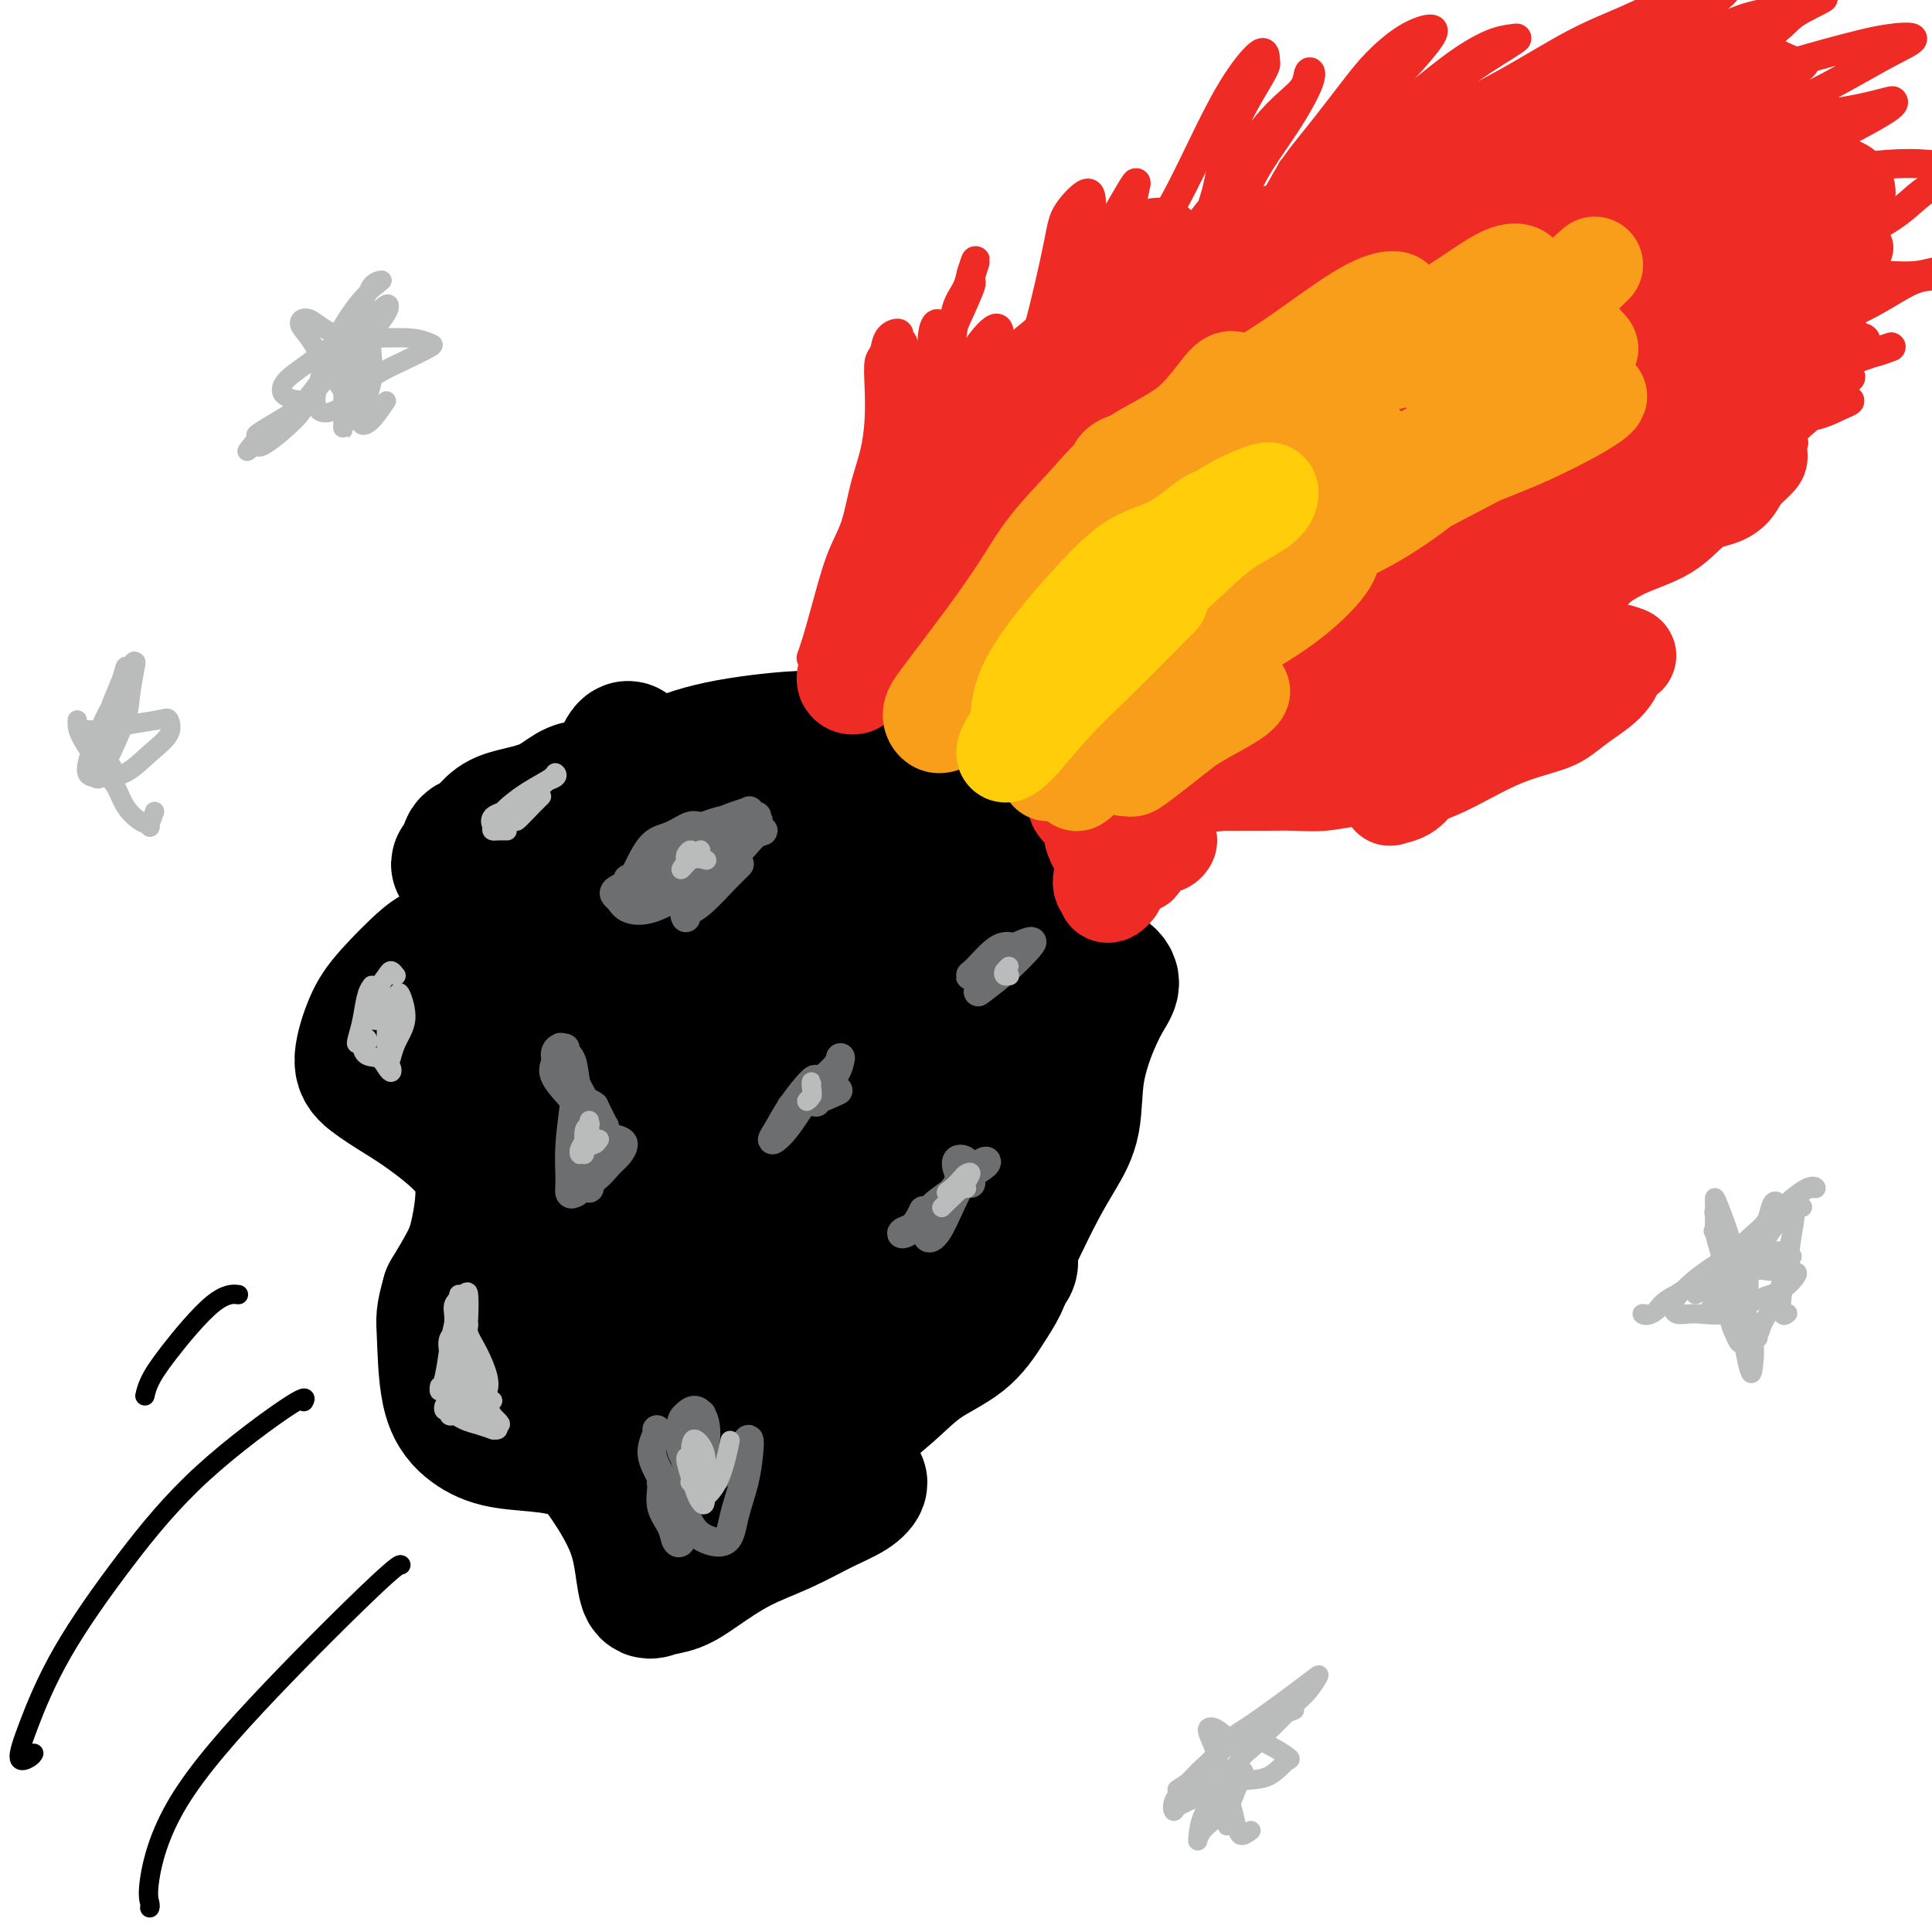 <svg viewBox='0 0 400 400' version='1.1' xmlns='http://www.w3.org/2000/svg' xmlns:xlink='http://www.w3.org/1999/xlink'><g fill='none' stroke='#000000' stroke-width='28' stroke-linecap='round' stroke-linejoin='round'><path d='M125,166c-0.418,-0.301 -0.835,-0.603 -1,-1c-0.165,-0.397 -0.076,-0.890 0,-1c0.076,-0.110 0.141,0.162 0,0c-0.141,-0.162 -0.488,-0.759 -1,-1c-0.512,-0.241 -1.190,-0.127 -2,0c-0.810,0.127 -1.754,0.266 -3,1c-1.246,0.734 -2.796,2.064 -5,3c-2.204,0.936 -5.062,1.477 -7,2c-1.938,0.523 -2.956,1.029 -4,2c-1.044,0.971 -2.115,2.407 -3,3c-0.885,0.593 -1.583,0.343 -2,1c-0.417,0.657 -0.551,2.221 -1,3c-0.449,0.779 -1.211,0.774 -1,1c0.211,0.226 1.397,0.682 2,1c0.603,0.318 0.625,0.499 1,1c0.375,0.501 1.104,1.323 1,3c-0.104,1.677 -1.042,4.209 -2,6c-0.958,1.791 -1.936,2.843 -3,4c-1.064,1.157 -2.213,2.421 -3,3c-0.787,0.579 -1.214,0.475 -3,2c-1.786,1.525 -4.933,4.680 -7,7c-2.067,2.320 -3.054,3.804 -4,6c-0.946,2.196 -1.852,5.102 -2,7c-0.148,1.898 0.462,2.786 2,4c1.538,1.214 4.003,2.753 6,4c1.997,1.247 3.525,2.200 6,4c2.475,1.800 5.895,4.446 8,7c2.105,2.554 2.894,5.014 3,8c0.106,2.986 -0.471,6.496 -1,9c-0.529,2.504 -1.008,4.001 -2,6c-0.992,1.999 -2.496,4.499 -4,7'/><path d='M93,268c-1.324,4.589 -1.135,5.061 -1,8c0.135,2.939 0.215,8.346 1,12c0.785,3.654 2.273,5.555 4,7c1.727,1.445 3.691,2.435 6,3c2.309,0.565 4.961,0.705 8,1c3.039,0.295 6.463,0.745 9,2c2.537,1.255 4.187,3.314 6,6c1.813,2.686 3.790,6.000 5,9c1.210,3.000 1.654,5.686 2,8c0.346,2.314 0.595,4.254 1,5c0.405,0.746 0.965,0.297 2,0c1.035,-0.297 2.543,-0.442 4,-1c1.457,-0.558 2.862,-1.528 5,-3c2.138,-1.472 5.008,-3.446 8,-5c2.992,-1.554 6.105,-2.690 9,-4c2.895,-1.310 5.571,-2.796 8,-4c2.429,-1.204 4.609,-2.128 6,-3c1.391,-0.872 1.993,-1.692 2,-2c0.007,-0.308 -0.580,-0.104 -1,0c-0.420,0.104 -0.673,0.109 -1,0c-0.327,-0.109 -0.727,-0.332 -1,-1c-0.273,-0.668 -0.419,-1.783 0,-4c0.419,-2.217 1.403,-5.537 3,-8c1.597,-2.463 3.808,-4.070 6,-6c2.192,-1.930 4.367,-4.184 7,-6c2.633,-1.816 5.725,-3.194 8,-5c2.275,-1.806 3.734,-4.041 5,-6c1.266,-1.959 2.341,-3.643 3,-5c0.659,-1.357 0.903,-2.388 1,-3c0.097,-0.612 0.049,-0.806 0,-1'/><path d='M208,262c1.638,-2.192 1.232,-0.170 1,0c-0.232,0.170 -0.290,-1.510 0,-3c0.290,-1.490 0.927,-2.789 2,-5c1.073,-2.211 2.584,-5.335 4,-8c1.416,-2.665 2.739,-4.870 4,-7c1.261,-2.130 2.459,-4.184 3,-7c0.541,-2.816 0.424,-6.394 1,-10c0.576,-3.606 1.844,-7.240 3,-10c1.156,-2.760 2.200,-4.646 3,-6c0.800,-1.354 1.357,-2.177 1,-3c-0.357,-0.823 -1.628,-1.645 -3,-2c-1.372,-0.355 -2.845,-0.243 -5,0c-2.155,0.243 -4.992,0.616 -7,1c-2.008,0.384 -3.186,0.777 -4,1c-0.814,0.223 -1.263,0.274 -1,0c0.263,-0.274 1.240,-0.873 2,-2c0.760,-1.127 1.305,-2.783 2,-5c0.695,-2.217 1.540,-4.995 2,-8c0.460,-3.005 0.534,-6.237 0,-9c-0.534,-2.763 -1.677,-5.056 -3,-8c-1.323,-2.944 -2.825,-6.540 -5,-9c-2.175,-2.460 -5.024,-3.785 -8,-5c-2.976,-1.215 -6.080,-2.321 -9,-3c-2.920,-0.679 -5.656,-0.931 -9,-1c-3.344,-0.069 -7.295,0.045 -10,0c-2.705,-0.045 -4.164,-0.250 -8,0c-3.836,0.250 -10.049,0.954 -15,2c-4.951,1.046 -8.641,2.436 -12,4c-3.359,1.564 -6.388,3.304 -8,4c-1.612,0.696 -1.806,0.348 -2,0'/><path d='M127,163c-5.541,1.012 -0.893,-1.458 1,-3c1.893,-1.542 1.032,-2.158 1,-3c-0.032,-0.842 0.764,-1.911 1,-2c0.236,-0.089 -0.090,0.803 -1,2c-0.910,1.197 -2.406,2.701 -5,5c-2.594,2.299 -6.287,5.393 -9,9c-2.713,3.607 -4.447,7.725 -6,11c-1.553,3.275 -2.924,5.705 -3,10c-0.076,4.295 1.143,10.453 3,13c1.857,2.547 4.353,1.483 7,1c2.647,-0.483 5.445,-0.383 9,-1c3.555,-0.617 7.867,-1.950 11,-2c3.133,-0.050 5.086,1.182 6,4c0.914,2.818 0.788,7.223 -1,11c-1.788,3.777 -5.239,6.927 -8,9c-2.761,2.073 -4.833,3.071 -7,4c-2.167,0.929 -4.429,1.791 -7,2c-2.571,0.209 -5.450,-0.235 -7,0c-1.550,0.235 -1.770,1.150 -1,-1c0.770,-2.150 2.532,-7.365 5,-12c2.468,-4.635 5.643,-8.689 9,-15c3.357,-6.311 6.895,-14.879 8,-21c1.105,-6.121 -0.224,-9.797 -2,-11c-1.776,-1.203 -4.001,0.066 -7,2c-2.999,1.934 -6.774,4.532 -10,8c-3.226,3.468 -5.903,7.804 -8,12c-2.097,4.196 -3.614,8.251 -4,12c-0.386,3.749 0.361,7.190 2,9c1.639,1.810 4.172,1.987 7,1c2.828,-0.987 5.951,-3.139 9,-6c3.049,-2.861 6.025,-6.430 9,-10'/><path d='M129,201c4.222,-4.910 5.776,-9.186 6,-12c0.224,-2.814 -0.884,-4.166 -3,-5c-2.116,-0.834 -5.241,-1.151 -8,0c-2.759,1.151 -5.151,3.770 -8,7c-2.849,3.230 -6.156,7.072 -9,11c-2.844,3.928 -5.224,7.944 -8,12c-2.776,4.056 -5.947,8.153 -6,10c-0.053,1.847 3.012,1.444 6,0c2.988,-1.444 5.899,-3.928 9,-7c3.101,-3.072 6.391,-6.734 9,-11c2.609,-4.266 4.537,-9.138 5,-12c0.463,-2.862 -0.539,-3.713 -2,-3c-1.461,0.713 -3.382,2.992 -5,6c-1.618,3.008 -2.933,6.747 -4,12c-1.067,5.253 -1.886,12.020 -2,19c-0.114,6.980 0.477,14.174 2,18c1.523,3.826 3.978,4.285 7,4c3.022,-0.285 6.612,-1.313 11,-5c4.388,-3.687 9.576,-10.032 14,-17c4.424,-6.968 8.084,-14.558 11,-21c2.916,-6.442 5.087,-11.737 6,-14c0.913,-2.263 0.567,-1.496 -1,0c-1.567,1.496 -4.357,3.721 -8,7c-3.643,3.279 -8.139,7.614 -13,15c-4.861,7.386 -10.085,17.825 -14,26c-3.915,8.175 -6.520,14.087 -9,22c-2.480,7.913 -4.836,17.828 -4,22c0.836,4.172 4.863,2.603 9,0c4.137,-2.603 8.383,-6.239 13,-11c4.617,-4.761 9.605,-10.646 13,-17c3.395,-6.354 5.198,-13.177 7,-20'/><path d='M153,237c1.457,-4.492 1.598,-5.720 1,-6c-0.598,-0.280 -1.935,0.390 -4,2c-2.065,1.610 -4.857,4.159 -8,8c-3.143,3.841 -6.638,8.972 -9,13c-2.362,4.028 -3.591,6.951 -4,12c-0.409,5.049 0.003,12.225 2,15c1.997,2.775 5.581,1.151 9,-2c3.419,-3.151 6.673,-7.829 9,-11c2.327,-3.171 3.726,-4.833 5,-10c1.274,-5.167 2.422,-13.837 2,-18c-0.422,-4.163 -2.414,-3.818 -4,-3c-1.586,0.818 -2.768,2.108 -4,5c-1.232,2.892 -2.516,7.386 -4,12c-1.484,4.614 -3.169,9.348 -4,15c-0.831,5.652 -0.809,12.221 -1,16c-0.191,3.779 -0.594,4.769 1,6c1.594,1.231 5.187,2.704 8,2c2.813,-0.704 4.847,-3.586 7,-8c2.153,-4.414 4.425,-10.361 6,-16c1.575,-5.639 2.454,-10.968 3,-14c0.546,-3.032 0.760,-3.765 0,-3c-0.760,0.765 -2.494,3.027 -4,6c-1.506,2.973 -2.785,6.656 -5,11c-2.215,4.344 -5.366,9.348 -8,16c-2.634,6.652 -4.752,14.952 -5,20c-0.248,5.048 1.374,6.845 4,7c2.626,0.155 6.256,-1.331 10,-5c3.744,-3.669 7.601,-9.519 11,-16c3.399,-6.481 6.338,-13.591 9,-19c2.662,-5.409 5.046,-9.117 7,-12c1.954,-2.883 3.477,-4.942 5,-7'/><path d='M188,253c5.279,-8.983 2.478,-4.442 1,-4c-1.478,0.442 -1.632,-3.216 -3,-4c-1.368,-0.784 -3.949,1.305 -6,3c-2.051,1.695 -3.571,2.996 -6,7c-2.429,4.004 -5.765,10.712 -7,15c-1.235,4.288 -0.367,6.158 2,6c2.367,-0.158 6.232,-2.342 9,-4c2.768,-1.658 4.437,-2.791 7,-8c2.563,-5.209 6.019,-14.496 8,-22c1.981,-7.504 2.489,-13.226 3,-17c0.511,-3.774 1.027,-5.601 1,-8c-0.027,-2.399 -0.596,-5.372 -2,-6c-1.404,-0.628 -3.642,1.087 -5,2c-1.358,0.913 -1.835,1.023 -5,6c-3.165,4.977 -9.019,14.822 -12,21c-2.981,6.178 -3.088,8.690 -1,9c2.088,0.310 6.373,-1.582 9,-3c2.627,-1.418 3.597,-2.362 7,-7c3.403,-4.638 9.238,-12.969 12,-20c2.762,-7.031 2.449,-12.761 2,-17c-0.449,-4.239 -1.035,-6.989 -2,-9c-0.965,-2.011 -2.310,-3.285 -5,-3c-2.690,0.285 -6.724,2.130 -11,5c-4.276,2.870 -8.795,6.765 -13,12c-4.205,5.235 -8.096,11.811 -9,15c-0.904,3.189 1.177,2.991 4,2c2.823,-0.991 6.386,-2.774 11,-5c4.614,-2.226 10.278,-4.896 15,-9c4.722,-4.104 8.502,-9.643 10,-15c1.498,-5.357 0.714,-10.530 -1,-14c-1.714,-3.470 -4.357,-5.235 -7,-7'/><path d='M194,174c-3.191,-1.091 -7.670,-0.318 -12,1c-4.330,1.318 -8.513,3.180 -13,7c-4.487,3.820 -9.280,9.597 -12,14c-2.720,4.403 -3.369,7.434 -3,9c0.369,1.566 1.757,1.669 4,1c2.243,-0.669 5.343,-2.110 9,-4c3.657,-1.890 7.872,-4.229 12,-8c4.128,-3.771 8.168,-8.975 10,-13c1.832,-4.025 1.456,-6.871 0,-8c-1.456,-1.129 -3.992,-0.539 -7,0c-3.008,0.539 -6.486,1.029 -11,2c-4.514,0.971 -10.063,2.425 -14,4c-3.937,1.575 -6.263,3.273 -8,5c-1.737,1.727 -2.887,3.485 -3,5c-0.113,1.515 0.809,2.788 3,3c2.191,0.212 5.650,-0.638 9,-2c3.350,-1.362 6.591,-3.236 10,-6c3.409,-2.764 6.984,-6.418 8,-9c1.016,-2.582 -0.528,-4.092 -3,-5c-2.472,-0.908 -5.870,-1.213 -11,-1c-5.130,0.213 -11.990,0.946 -16,2c-4.010,1.054 -5.170,2.430 -7,4c-1.830,1.570 -4.331,3.333 -5,5c-0.669,1.667 0.495,3.238 2,4c1.505,0.762 3.351,0.714 6,0c2.649,-0.714 6.101,-2.095 10,-4c3.899,-1.905 8.247,-4.334 11,-6c2.753,-1.666 3.913,-2.570 3,-3c-0.913,-0.430 -3.900,-0.385 -8,1c-4.100,1.385 -9.314,4.110 -13,6c-3.686,1.890 -5.843,2.945 -8,4'/></g>
<g fill='none' stroke='#EE2B24' stroke-width='20' stroke-linecap='round' stroke-linejoin='round'><path d='M177,142c0.083,-0.021 0.165,-0.041 0,0c-0.165,0.041 -0.578,0.145 -1,0c-0.422,-0.145 -0.854,-0.539 -1,-1c-0.146,-0.461 -0.005,-0.990 0,-1c0.005,-0.010 -0.127,0.498 0,0c0.127,-0.498 0.512,-2.001 1,-3c0.488,-0.999 1.080,-1.493 2,-3c0.920,-1.507 2.167,-4.026 3,-6c0.833,-1.974 1.252,-3.403 2,-5c0.748,-1.597 1.827,-3.362 3,-5c1.173,-1.638 2.442,-3.150 4,-6c1.558,-2.850 3.404,-7.039 5,-10c1.596,-2.961 2.941,-4.694 5,-7c2.059,-2.306 4.830,-5.187 7,-8c2.170,-2.813 3.737,-5.560 6,-8c2.263,-2.440 5.223,-4.572 8,-7c2.777,-2.428 5.372,-5.152 8,-8c2.628,-2.848 5.290,-5.820 7,-8c1.710,-2.180 2.467,-3.567 3,-4c0.533,-0.433 0.843,0.086 1,0c0.157,-0.086 0.160,-0.779 0,-1c-0.160,-0.221 -0.482,0.031 -1,1c-0.518,0.969 -1.230,2.656 -2,4c-0.770,1.344 -1.597,2.345 -2,4c-0.403,1.655 -0.381,3.963 -1,6c-0.619,2.037 -1.877,3.804 -3,6c-1.123,2.196 -2.110,4.822 -3,7c-0.890,2.178 -1.683,3.908 -2,5c-0.317,1.092 -0.159,1.546 0,2'/><path d='M226,86c-1.847,4.875 0.037,0.063 1,-2c0.963,-2.063 1.005,-1.378 2,-2c0.995,-0.622 2.944,-2.550 4,-4c1.056,-1.450 1.218,-2.422 3,-4c1.782,-1.578 5.185,-3.761 8,-6c2.815,-2.239 5.041,-4.534 7,-7c1.959,-2.466 3.649,-5.104 5,-7c1.351,-1.896 2.361,-3.048 4,-4c1.639,-0.952 3.906,-1.702 5,-2c1.094,-0.298 1.014,-0.144 1,0c-0.014,0.144 0.039,0.277 0,1c-0.039,0.723 -0.168,2.036 -1,3c-0.832,0.964 -2.366,1.579 -3,2c-0.634,0.421 -0.368,0.648 -1,2c-0.632,1.352 -2.163,3.828 -3,5c-0.837,1.172 -0.979,1.041 -1,2c-0.021,0.959 0.078,3.009 0,4c-0.078,0.991 -0.334,0.923 1,0c1.334,-0.923 4.257,-2.702 7,-5c2.743,-2.298 5.307,-5.115 8,-8c2.693,-2.885 5.514,-5.836 8,-8c2.486,-2.164 4.637,-3.539 7,-5c2.363,-1.461 4.938,-3.006 8,-5c3.062,-1.994 6.609,-4.435 10,-6c3.391,-1.565 6.625,-2.252 9,-3c2.375,-0.748 3.892,-1.556 4,-1c0.108,0.556 -1.192,2.478 -2,4c-0.808,1.522 -1.124,2.645 -2,4c-0.876,1.355 -2.313,2.942 -3,4c-0.687,1.058 -0.625,1.588 0,1c0.625,-0.588 1.812,-2.294 3,-4'/><path d='M315,35c1.216,-1.342 2.755,-3.197 5,-5c2.245,-1.803 5.196,-3.554 8,-5c2.804,-1.446 5.459,-2.586 7,-4c1.541,-1.414 1.966,-3.102 2,-3c0.034,0.102 -0.325,1.993 -1,3c-0.675,1.007 -1.666,1.128 -2,2c-0.334,0.872 -0.012,2.495 0,3c0.012,0.505 -0.286,-0.107 0,0c0.286,0.107 1.156,0.931 2,1c0.844,0.069 1.662,-0.619 3,-1c1.338,-0.381 3.197,-0.455 5,-1c1.803,-0.545 3.552,-1.561 5,-2c1.448,-0.439 2.596,-0.301 3,0c0.404,0.301 0.063,0.764 -1,2c-1.063,1.236 -2.850,3.245 -5,5c-2.150,1.755 -4.664,3.257 -6,4c-1.336,0.743 -1.494,0.728 -1,1c0.494,0.272 1.639,0.830 3,1c1.361,0.170 2.938,-0.049 5,-1c2.062,-0.951 4.608,-2.633 7,-4c2.392,-1.367 4.630,-2.420 6,-3c1.370,-0.580 1.871,-0.689 3,-1c1.129,-0.311 2.886,-0.824 4,-1c1.114,-0.176 1.584,-0.014 2,0c0.416,0.014 0.778,-0.121 1,0c0.222,0.121 0.302,0.496 0,1c-0.302,0.504 -0.988,1.135 -2,2c-1.012,0.865 -2.349,1.964 -3,3c-0.651,1.036 -0.614,2.010 -1,3c-0.386,0.990 -1.193,1.995 -2,3'/><path d='M362,38c-1.341,2.467 -0.692,2.633 0,3c0.692,0.367 1.427,0.935 3,1c1.573,0.065 3.983,-0.372 6,-1c2.017,-0.628 3.639,-1.445 5,-2c1.361,-0.555 2.459,-0.846 3,-1c0.541,-0.154 0.524,-0.171 1,0c0.476,0.171 1.445,0.530 2,1c0.555,0.470 0.695,1.053 0,2c-0.695,0.947 -2.224,2.259 -4,4c-1.776,1.741 -3.799,3.910 -6,6c-2.201,2.090 -4.579,4.100 -6,6c-1.421,1.900 -1.885,3.688 -2,4c-0.115,0.312 0.121,-0.853 0,0c-0.121,0.853 -0.597,3.723 -1,5c-0.403,1.277 -0.734,0.960 -2,2c-1.266,1.040 -3.467,3.437 -5,5c-1.533,1.563 -2.397,2.291 -3,3c-0.603,0.709 -0.943,1.399 -1,2c-0.057,0.601 0.170,1.114 0,2c-0.170,0.886 -0.736,2.146 -1,3c-0.264,0.854 -0.226,1.302 -1,2c-0.774,0.698 -2.361,1.647 -3,2c-0.639,0.353 -0.329,0.111 0,0c0.329,-0.111 0.677,-0.093 1,0c0.323,0.093 0.622,0.259 1,1c0.378,0.741 0.836,2.058 1,3c0.164,0.942 0.034,1.510 0,2c-0.034,0.490 0.029,0.901 0,1c-0.029,0.099 -0.151,-0.115 -1,0c-0.849,0.115 -2.424,0.557 -4,1'/><path d='M345,95c-1.845,0.253 -3.956,0.386 -6,1c-2.044,0.614 -4.021,1.710 -5,2c-0.979,0.290 -0.961,-0.224 -1,0c-0.039,0.224 -0.135,1.187 0,2c0.135,0.813 0.502,1.474 1,2c0.498,0.526 1.128,0.915 2,1c0.872,0.085 1.988,-0.133 4,-1c2.012,-0.867 4.922,-2.381 8,-4c3.078,-1.619 6.326,-3.342 9,-4c2.674,-0.658 4.776,-0.250 6,0c1.224,0.250 1.571,0.343 1,1c-0.571,0.657 -2.059,1.877 -3,3c-0.941,1.123 -1.333,2.150 -2,3c-0.667,0.850 -1.608,1.522 -3,2c-1.392,0.478 -3.236,0.763 -5,2c-1.764,1.237 -3.448,3.425 -6,5c-2.552,1.575 -5.973,2.538 -9,4c-3.027,1.462 -5.661,3.425 -7,4c-1.339,0.575 -1.383,-0.238 -2,0c-0.617,0.238 -1.806,1.528 -3,3c-1.194,1.472 -2.392,3.127 -4,5c-1.608,1.873 -3.625,3.965 -5,5c-1.375,1.035 -2.108,1.012 -2,1c0.108,-0.012 1.056,-0.014 2,0c0.944,0.014 1.883,0.045 3,0c1.117,-0.045 2.413,-0.167 4,0c1.587,0.167 3.466,0.622 5,1c1.534,0.378 2.724,0.679 4,1c1.276,0.321 2.638,0.660 4,1'/><path d='M335,135c3.366,0.835 1.783,0.923 1,1c-0.783,0.077 -0.764,0.142 -1,1c-0.236,0.858 -0.726,2.510 -2,4c-1.274,1.490 -3.333,2.818 -5,4c-1.667,1.182 -2.943,2.217 -4,3c-1.057,0.783 -1.896,1.314 -4,2c-2.104,0.686 -5.474,1.528 -9,3c-3.526,1.472 -7.208,3.574 -10,5c-2.792,1.426 -4.695,2.175 -7,3c-2.305,0.825 -5.012,1.724 -6,2c-0.988,0.276 -0.255,-0.071 0,0c0.255,0.071 0.034,0.561 0,1c-0.034,0.439 0.119,0.826 0,1c-0.119,0.174 -0.512,0.134 0,0c0.512,-0.134 1.928,-0.361 3,-1c1.072,-0.639 1.801,-1.689 2,-2c0.199,-0.311 -0.133,0.117 0,0c0.133,-0.117 0.729,-0.777 0,-1c-0.729,-0.223 -2.785,-0.007 -5,0c-2.215,0.007 -4.591,-0.194 -7,0c-2.409,0.194 -4.851,0.784 -7,1c-2.149,0.216 -4.006,0.057 -6,0c-1.994,-0.057 -4.124,-0.014 -6,0c-1.876,0.014 -3.497,-0.002 -5,0c-1.503,0.002 -2.889,0.024 -4,0c-1.111,-0.024 -1.947,-0.092 -2,0c-0.053,0.092 0.676,0.344 1,0c0.324,-0.344 0.241,-1.285 1,-2c0.759,-0.715 2.360,-1.204 4,-2c1.640,-0.796 3.320,-1.898 5,-3'/><path d='M262,155c2.207,-1.781 3.225,-2.734 5,-4c1.775,-1.266 4.305,-2.847 6,-4c1.695,-1.153 2.553,-1.879 3,-2c0.447,-0.121 0.483,0.362 0,1c-0.483,0.638 -1.483,1.430 -3,2c-1.517,0.570 -3.549,0.919 -5,1c-1.451,0.081 -2.322,-0.104 -4,0c-1.678,0.104 -4.164,0.498 -6,1c-1.836,0.502 -3.021,1.112 -5,2c-1.979,0.888 -4.750,2.053 -7,3c-2.250,0.947 -3.978,1.676 -5,2c-1.022,0.324 -1.339,0.242 -2,0c-0.661,-0.242 -1.667,-0.646 -2,-1c-0.333,-0.354 0.005,-0.658 0,-1c-0.005,-0.342 -0.355,-0.722 0,-1c0.355,-0.278 1.416,-0.453 2,-1c0.584,-0.547 0.693,-1.464 1,-2c0.307,-0.536 0.812,-0.691 1,-1c0.188,-0.309 0.060,-0.774 0,-1c-0.060,-0.226 -0.052,-0.214 -1,0c-0.948,0.214 -2.854,0.630 -4,1c-1.146,0.370 -1.534,0.694 -2,1c-0.466,0.306 -1.010,0.593 -1,1c0.010,0.407 0.573,0.935 1,1c0.427,0.065 0.717,-0.331 1,0c0.283,0.331 0.559,1.390 1,2c0.441,0.610 1.046,0.772 1,1c-0.046,0.228 -0.743,0.523 -1,1c-0.257,0.477 -0.073,1.136 0,2c0.073,0.864 0.037,1.932 0,3'/><path d='M236,162c0.458,2.377 0.101,3.319 0,4c-0.101,0.681 0.052,1.101 0,1c-0.052,-0.101 -0.311,-0.722 0,0c0.311,0.722 1.191,2.786 2,4c0.809,1.214 1.545,1.578 2,2c0.455,0.422 0.627,0.903 1,1c0.373,0.097 0.948,-0.190 1,0c0.052,0.190 -0.417,0.857 -1,1c-0.583,0.143 -1.280,-0.238 -2,0c-0.720,0.238 -1.465,1.094 -2,2c-0.535,0.906 -0.861,1.861 -1,2c-0.139,0.139 -0.090,-0.540 0,-1c0.090,-0.460 0.221,-0.703 0,-1c-0.221,-0.297 -0.792,-0.647 -1,-1c-0.208,-0.353 -0.052,-0.707 0,-1c0.052,-0.293 -0.001,-0.524 0,-1c0.001,-0.476 0.057,-1.197 0,-2c-0.057,-0.803 -0.225,-1.687 -1,-3c-0.775,-1.313 -2.155,-3.056 -3,-5c-0.845,-1.944 -1.155,-4.091 -2,-6c-0.845,-1.909 -2.226,-3.582 -4,-6c-1.774,-2.418 -3.942,-5.582 -6,-8c-2.058,-2.418 -4.005,-4.092 -5,-5c-0.995,-0.908 -1.037,-1.052 -1,-1c0.037,0.052 0.153,0.301 0,0c-0.153,-0.301 -0.577,-1.150 -1,-2'/><path d='M212,136c-2.626,-3.525 -0.693,-1.337 0,-1c0.693,0.337 0.144,-1.177 0,-2c-0.144,-0.823 0.117,-0.953 0,-1c-0.117,-0.047 -0.612,-0.009 -1,0c-0.388,0.009 -0.669,-0.012 -1,0c-0.331,0.012 -0.711,0.056 -1,0c-0.289,-0.056 -0.486,-0.211 -1,-1c-0.514,-0.789 -1.345,-2.212 -2,-3c-0.655,-0.788 -1.135,-0.941 -2,-1c-0.865,-0.059 -2.114,-0.023 -3,0c-0.886,0.023 -1.410,0.033 -2,0c-0.590,-0.033 -1.247,-0.107 -2,0c-0.753,0.107 -1.601,0.397 -2,1c-0.399,0.603 -0.350,1.518 -1,2c-0.650,0.482 -1.999,0.531 -3,1c-1.001,0.469 -1.652,1.360 -2,2c-0.348,0.640 -0.391,1.030 0,1c0.391,-0.030 1.216,-0.481 2,-1c0.784,-0.519 1.526,-1.108 3,-2c1.474,-0.892 3.680,-2.088 6,-4c2.320,-1.912 4.755,-4.541 8,-7c3.245,-2.459 7.299,-4.748 11,-7c3.701,-2.252 7.047,-4.466 9,-6c1.953,-1.534 2.511,-2.389 3,-3c0.489,-0.611 0.907,-0.979 0,-1c-0.907,-0.021 -3.141,0.307 -6,2c-2.859,1.693 -6.344,4.753 -10,7c-3.656,2.247 -7.484,3.682 -11,6c-3.516,2.318 -6.719,5.519 -8,7c-1.281,1.481 -0.641,1.240 0,1'/><path d='M196,126c-0.650,0.744 1.724,-1.395 4,-3c2.276,-1.605 4.454,-2.677 8,-5c3.546,-2.323 8.459,-5.897 14,-10c5.541,-4.103 11.708,-8.735 16,-12c4.292,-3.265 6.709,-5.163 8,-6c1.291,-0.837 1.458,-0.611 1,-1c-0.458,-0.389 -1.539,-1.391 -3,-2c-1.461,-0.609 -3.301,-0.826 -6,0c-2.699,0.826 -6.256,2.693 -10,5c-3.744,2.307 -7.674,5.054 -12,8c-4.326,2.946 -9.049,6.093 -12,9c-2.951,2.907 -4.130,5.575 -4,6c0.130,0.425 1.570,-1.391 4,-4c2.430,-2.609 5.851,-6.009 10,-10c4.149,-3.991 9.025,-8.573 14,-13c4.975,-4.427 10.048,-8.700 13,-11c2.952,-2.300 3.784,-2.628 3,-2c-0.784,0.628 -3.183,2.213 -7,5c-3.817,2.787 -9.053,6.775 -13,9c-3.947,2.225 -6.606,2.687 -11,7c-4.394,4.313 -10.523,12.476 -14,17c-3.477,4.524 -4.303,5.410 -4,6c0.303,0.590 1.734,0.885 4,0c2.266,-0.885 5.366,-2.949 10,-6c4.634,-3.051 10.801,-7.089 17,-12c6.199,-4.911 12.429,-10.694 18,-15c5.571,-4.306 10.483,-7.133 13,-8c2.517,-0.867 2.639,0.228 2,1c-0.639,0.772 -2.040,1.221 -5,3c-2.960,1.779 -7.480,4.890 -12,8'/><path d='M242,90c-5.819,4.581 -12.868,10.032 -18,15c-5.132,4.968 -8.348,9.451 -11,13c-2.652,3.549 -4.740,6.164 -4,7c0.740,0.836 4.309,-0.105 9,-3c4.691,-2.895 10.503,-7.742 18,-13c7.497,-5.258 16.678,-10.926 25,-17c8.322,-6.074 15.783,-12.552 22,-17c6.217,-4.448 11.189,-6.864 15,-9c3.811,-2.136 6.462,-3.990 7,-5c0.538,-1.010 -1.035,-1.176 -4,0c-2.965,1.176 -7.320,3.693 -13,7c-5.680,3.307 -12.683,7.403 -21,13c-8.317,5.597 -17.946,12.693 -27,20c-9.054,7.307 -17.533,14.823 -22,19c-4.467,4.177 -4.924,5.013 -2,4c2.924,-1.013 9.228,-3.876 13,-6c3.772,-2.124 5.011,-3.508 12,-8c6.989,-4.492 19.728,-12.092 30,-18c10.272,-5.908 18.078,-10.125 26,-15c7.922,-4.875 15.960,-10.409 21,-14c5.040,-3.591 7.081,-5.240 8,-6c0.919,-0.760 0.716,-0.631 -1,0c-1.716,0.631 -4.946,1.764 -10,4c-5.054,2.236 -11.931,5.573 -19,9c-7.069,3.427 -14.329,6.942 -21,10c-6.671,3.058 -12.751,5.659 -16,7c-3.249,1.341 -3.666,1.423 -3,1c0.666,-0.423 2.416,-1.350 6,-3c3.584,-1.650 9.003,-4.021 13,-6c3.997,-1.979 6.570,-3.565 14,-8c7.430,-4.435 19.715,-11.717 32,-19'/><path d='M321,52c13.126,-7.306 13.441,-7.572 14,-8c0.559,-0.428 1.361,-1.017 -1,0c-2.361,1.017 -7.884,3.641 -14,6c-6.116,2.359 -12.826,4.454 -20,8c-7.174,3.546 -14.813,8.542 -21,12c-6.187,3.458 -10.921,5.379 -13,6c-2.079,0.621 -1.504,-0.057 0,-1c1.504,-0.943 3.935,-2.151 7,-4c3.065,-1.849 6.764,-4.339 12,-7c5.236,-2.661 12.010,-5.491 17,-8c4.990,-2.509 8.195,-4.696 13,-7c4.805,-2.304 11.211,-4.727 13,-6c1.789,-1.273 -1.038,-1.398 -4,-1c-2.962,0.398 -6.059,1.318 -11,3c-4.941,1.682 -11.724,4.127 -19,8c-7.276,3.873 -15.044,9.174 -21,13c-5.956,3.826 -10.101,6.176 -11,7c-0.899,0.824 1.447,0.120 4,-1c2.553,-1.120 5.311,-2.656 10,-5c4.689,-2.344 11.307,-5.495 16,-8c4.693,-2.505 7.461,-4.363 14,-7c6.539,-2.637 16.851,-6.054 22,-8c5.149,-1.946 5.137,-2.423 4,-3c-1.137,-0.577 -3.399,-1.255 -8,0c-4.601,1.255 -11.539,4.441 -16,6c-4.461,1.559 -6.443,1.489 -15,6c-8.557,4.511 -23.688,13.604 -34,20c-10.312,6.396 -15.805,10.096 -18,12c-2.195,1.904 -1.091,2.013 2,0c3.091,-2.013 8.169,-6.146 15,-10c6.831,-3.854 15.416,-7.427 24,-11'/><path d='M282,64c11.640,-5.706 20.240,-9.472 28,-12c7.760,-2.528 14.682,-3.818 20,-5c5.318,-1.182 9.034,-2.256 11,-3c1.966,-0.744 2.182,-1.158 1,-1c-1.182,0.158 -3.761,0.888 -8,3c-4.239,2.112 -10.138,5.605 -17,10c-6.862,4.395 -14.688,9.692 -20,14c-5.312,4.308 -8.112,7.627 -8,10c0.112,2.373 3.134,3.801 7,3c3.866,-0.801 8.576,-3.832 12,-6c3.424,-2.168 5.562,-3.473 11,-7c5.438,-3.527 14.176,-9.274 19,-13c4.824,-3.726 5.732,-5.429 6,-6c0.268,-0.571 -0.105,-0.009 -1,1c-0.895,1.009 -2.311,2.466 -5,5c-2.689,2.534 -6.649,6.145 -11,10c-4.351,3.855 -9.091,7.954 -12,11c-2.909,3.046 -3.987,5.039 -4,6c-0.013,0.961 1.038,0.891 3,0c1.962,-0.891 4.834,-2.604 9,-5c4.166,-2.396 9.626,-5.477 14,-9c4.374,-3.523 7.662,-7.488 9,-10c1.338,-2.512 0.725,-3.572 0,-3c-0.725,0.572 -1.564,2.776 -3,5c-1.436,2.224 -3.471,4.470 -6,8c-2.529,3.530 -5.554,8.345 -13,16c-7.446,7.655 -19.313,18.151 -24,23c-4.687,4.849 -2.194,4.052 0,3c2.194,-1.052 4.091,-2.360 6,-4c1.909,-1.640 3.831,-3.611 8,-7c4.169,-3.389 10.584,-8.194 17,-13'/><path d='M331,88c6.643,-4.817 7.749,-4.859 9,-5c1.251,-0.141 2.646,-0.382 2,0c-0.646,0.382 -3.334,1.386 -6,3c-2.666,1.614 -5.309,3.837 -9,6c-3.691,2.163 -8.428,4.266 -12,8c-3.572,3.734 -5.977,9.100 -7,13c-1.023,3.900 -0.663,6.336 1,7c1.663,0.664 4.630,-0.443 8,-3c3.370,-2.557 7.143,-6.562 11,-11c3.857,-4.438 7.798,-9.308 10,-14c2.202,-4.692 2.665,-9.207 3,-12c0.335,-2.793 0.543,-3.863 0,-4c-0.543,-0.137 -1.837,0.661 -4,3c-2.163,2.339 -5.196,6.220 -7,9c-1.804,2.780 -2.381,4.459 -8,10c-5.619,5.541 -16.282,14.945 -22,21c-5.718,6.055 -6.491,8.761 -7,11c-0.509,2.239 -0.755,4.010 -1,5c-0.245,0.990 -0.487,1.197 1,0c1.487,-1.197 4.705,-3.799 8,-7c3.295,-3.201 6.666,-7.000 9,-10c2.334,-3.000 3.630,-5.200 4,-6c0.370,-0.800 -0.187,-0.202 -3,2c-2.813,2.202 -7.882,6.006 -13,10c-5.118,3.994 -10.284,8.177 -15,11c-4.716,2.823 -8.981,4.286 -11,5c-2.019,0.714 -1.792,0.677 -1,0c0.792,-0.677 2.151,-1.996 3,-3c0.849,-1.004 1.190,-1.693 3,-4c1.810,-2.307 5.089,-6.230 7,-9c1.911,-2.770 2.456,-4.385 3,-6'/><path d='M287,118c2.056,-3.098 -0.303,0.156 -3,3c-2.697,2.844 -5.730,5.277 -9,8c-3.270,2.723 -6.775,5.735 -9,8c-2.225,2.265 -3.168,3.782 -3,5c0.168,1.218 1.447,2.135 2,3c0.553,0.865 0.378,1.676 1,2c0.622,0.324 2.039,0.161 5,-1c2.961,-1.161 7.465,-3.321 14,-7c6.535,-3.679 15.100,-8.878 21,-12c5.900,-3.122 9.136,-4.166 10,-4c0.864,0.166 -0.642,1.541 -3,3c-2.358,1.459 -5.568,3.003 -9,5c-3.432,1.997 -7.087,4.447 -11,7c-3.913,2.553 -8.085,5.207 -9,6c-0.915,0.793 1.428,-0.276 4,-2c2.572,-1.724 5.372,-4.101 9,-6c3.628,-1.899 8.085,-3.318 12,-5c3.915,-1.682 7.288,-3.626 8,-4c0.712,-0.374 -1.235,0.823 -4,2c-2.765,1.177 -6.347,2.333 -10,4c-3.653,1.667 -7.379,3.846 -11,6c-3.621,2.154 -7.139,4.284 -9,6c-1.861,1.716 -2.065,3.018 -1,4c1.065,0.982 3.398,1.644 7,1c3.602,-0.644 8.474,-2.595 13,-5c4.526,-2.405 8.707,-5.266 12,-8c3.293,-2.734 5.697,-5.341 6,-7c0.303,-1.659 -1.495,-2.370 -4,-2c-2.505,0.370 -5.716,1.820 -10,4c-4.284,2.180 -9.642,5.090 -15,8'/><path d='M291,140c-6.768,3.214 -11.187,5.250 -13,6c-1.813,0.750 -1.019,0.216 0,-1c1.019,-1.216 2.261,-3.114 4,-5c1.739,-1.886 3.973,-3.760 7,-6c3.027,-2.240 6.847,-4.846 10,-8c3.153,-3.154 5.639,-6.857 7,-9c1.361,-2.143 1.596,-2.725 0,-3c-1.596,-0.275 -5.025,-0.244 -9,0c-3.975,0.244 -8.496,0.701 -13,2c-4.504,1.299 -8.991,3.440 -14,6c-5.009,2.560 -10.541,5.541 -16,9c-5.459,3.459 -10.847,7.398 -13,9c-2.153,1.602 -1.072,0.869 1,0c2.072,-0.869 5.133,-1.873 9,-4c3.867,-2.127 8.539,-5.379 14,-9c5.461,-3.621 11.713,-7.613 17,-11c5.287,-3.387 9.611,-6.169 12,-8c2.389,-1.831 2.843,-2.710 2,-3c-0.843,-0.290 -2.984,0.009 -6,0c-3.016,-0.009 -6.906,-0.325 -10,0c-3.094,0.325 -5.390,1.291 -11,4c-5.610,2.709 -14.534,7.161 -20,11c-5.466,3.839 -7.474,7.063 -9,9c-1.526,1.937 -2.569,2.586 -2,3c0.569,0.414 2.750,0.594 6,-1c3.250,-1.594 7.570,-4.961 13,-8c5.430,-3.039 11.969,-5.751 18,-9c6.031,-3.249 11.555,-7.036 15,-9c3.445,-1.964 4.812,-2.106 4,-2c-0.812,0.106 -3.803,0.459 -7,1c-3.197,0.541 -6.598,1.271 -10,2'/><path d='M277,106c-6.964,1.832 -15.875,4.911 -24,9c-8.125,4.089 -15.465,9.188 -21,13c-5.535,3.812 -9.267,6.335 -10,7c-0.733,0.665 1.531,-0.530 4,-2c2.469,-1.470 5.143,-3.217 9,-5c3.857,-1.783 8.898,-3.603 14,-6c5.102,-2.397 10.266,-5.373 14,-7c3.734,-1.627 6.039,-1.907 7,-2c0.961,-0.093 0.580,0.000 -1,0c-1.580,-0.000 -4.357,-0.093 -6,0c-1.643,0.093 -2.151,0.373 -6,2c-3.849,1.627 -11.040,4.600 -16,7c-4.960,2.400 -7.688,4.225 -10,6c-2.312,1.775 -4.208,3.498 -5,4c-0.792,0.502 -0.481,-0.219 -1,0c-0.519,0.219 -1.868,1.378 -3,2c-1.132,0.622 -2.049,0.708 -3,1c-0.951,0.292 -1.938,0.790 -3,1c-1.062,0.210 -2.200,0.133 -3,0c-0.800,-0.133 -1.261,-0.323 -2,0c-0.739,0.323 -1.755,1.159 -3,2c-1.245,0.841 -2.718,1.689 -4,2c-1.282,0.311 -2.374,0.086 -3,0c-0.626,-0.086 -0.787,-0.034 -1,0c-0.213,0.034 -0.480,0.050 -1,0c-0.520,-0.050 -1.294,-0.167 -2,0c-0.706,0.167 -1.345,0.619 -2,1c-0.655,0.381 -1.328,0.690 -2,1'/><path d='M193,142c-4.950,1.239 -2.825,0.335 -2,0c0.825,-0.335 0.349,-0.101 0,0c-0.349,0.101 -0.570,0.069 0,0c0.570,-0.069 1.931,-0.174 3,0c1.069,0.174 1.845,0.627 3,1c1.155,0.373 2.688,0.666 4,1c1.312,0.334 2.401,0.709 4,1c1.599,0.291 3.707,0.499 5,1c1.293,0.501 1.771,1.295 3,2c1.229,0.705 3.210,1.319 4,2c0.790,0.681 0.390,1.427 0,2c-0.390,0.573 -0.770,0.973 -1,1c-0.230,0.027 -0.312,-0.317 0,0c0.312,0.317 1.016,1.296 2,2c0.984,0.704 2.246,1.132 3,2c0.754,0.868 0.998,2.176 1,3c0.002,0.824 -0.239,1.164 0,2c0.239,0.836 0.957,2.169 1,3c0.043,0.831 -0.588,1.162 0,2c0.588,0.838 2.395,2.185 3,3c0.605,0.815 0.008,1.100 0,2c-0.008,0.900 0.572,2.416 1,3c0.428,0.584 0.704,0.237 1,0c0.296,-0.237 0.612,-0.365 1,0c0.388,0.365 0.846,1.221 1,2c0.154,0.779 0.003,1.479 0,2c-0.003,0.521 0.142,0.863 0,1c-0.142,0.137 -0.571,0.068 -1,0'/><path d='M229,180c1.934,4.758 0.770,1.654 0,1c-0.770,-0.654 -1.145,1.141 -1,2c0.145,0.859 0.809,0.780 1,1c0.191,0.220 -0.093,0.739 0,1c0.093,0.261 0.561,0.266 1,0c0.439,-0.266 0.849,-0.802 1,-1c0.151,-0.198 0.043,-0.056 0,0c-0.043,0.056 -0.022,0.028 0,0'/><path d='M303,97c-0.006,-0.193 -0.011,-0.385 -2,1c-1.989,1.385 -5.961,4.348 -9,6c-3.039,1.652 -5.144,1.993 -6,2c-0.856,0.007 -0.464,-0.322 1,-2c1.464,-1.678 4.001,-4.707 7,-7c2.999,-2.293 6.459,-3.851 10,-6c3.541,-2.149 7.164,-4.889 11,-8c3.836,-3.111 7.884,-6.594 11,-9c3.116,-2.406 5.301,-3.735 7,-5c1.699,-1.265 2.912,-2.466 2,-2c-0.912,0.466 -3.949,2.598 -6,4c-2.051,1.402 -3.116,2.075 -8,6c-4.884,3.925 -13.587,11.102 -19,15c-5.413,3.898 -7.536,4.517 -7,4c0.536,-0.517 3.732,-2.171 7,-4c3.268,-1.829 6.610,-3.835 10,-6c3.390,-2.165 6.830,-4.489 11,-8c4.170,-3.511 9.070,-8.209 13,-12c3.930,-3.791 6.890,-6.675 9,-9c2.110,-2.325 3.370,-4.091 5,-6c1.630,-1.909 3.628,-3.963 5,-5c1.372,-1.037 2.117,-1.059 2,-1c-0.117,0.059 -1.095,0.198 -3,1c-1.905,0.802 -4.736,2.268 -8,4c-3.264,1.732 -6.962,3.732 -9,5c-2.038,1.268 -2.416,1.804 -2,2c0.416,0.196 1.627,0.053 3,0c1.373,-0.053 2.908,-0.014 4,0c1.092,0.014 1.741,0.004 2,0c0.259,-0.004 0.130,-0.002 0,0'/></g>
<g fill='none' stroke='#F99E1B' stroke-width='20' stroke-linecap='round' stroke-linejoin='round'><path d='M195,150c-0.322,0.072 -0.643,0.143 -1,0c-0.357,-0.143 -0.748,-0.501 -1,-1c-0.252,-0.499 -0.365,-1.137 0,-2c0.365,-0.863 1.206,-1.949 2,-3c0.794,-1.051 1.540,-2.067 3,-4c1.460,-1.933 3.635,-4.785 6,-8c2.365,-3.215 4.920,-6.795 7,-10c2.080,-3.205 3.686,-6.037 6,-9c2.314,-2.963 5.338,-6.058 8,-9c2.662,-2.942 4.963,-5.731 8,-8c3.037,-2.269 6.811,-4.018 10,-6c3.189,-1.982 5.793,-4.196 8,-6c2.207,-1.804 4.018,-3.199 5,-4c0.982,-0.801 1.134,-1.010 1,-1c-0.134,0.010 -0.554,0.237 -1,0c-0.446,-0.237 -0.918,-0.937 -2,0c-1.082,0.937 -2.774,3.513 -5,6c-2.226,2.487 -4.987,4.886 -8,7c-3.013,2.114 -6.280,3.943 -8,5c-1.720,1.057 -1.893,1.343 -2,1c-0.107,-0.343 -0.147,-1.314 1,-2c1.147,-0.686 3.481,-1.086 6,-2c2.519,-0.914 5.224,-2.340 9,-5c3.776,-2.660 8.622,-6.553 12,-9c3.378,-2.447 5.288,-3.446 9,-6c3.712,-2.554 9.227,-6.662 13,-9c3.773,-2.338 5.805,-2.905 7,-3c1.195,-0.095 1.552,0.282 1,1c-0.552,0.718 -2.015,1.777 -4,3c-1.985,1.223 -4.493,2.612 -7,4'/><path d='M278,70c-2.739,1.921 -4.585,2.725 -7,4c-2.415,1.275 -5.399,3.023 -8,5c-2.601,1.977 -4.819,4.185 -5,5c-0.181,0.815 1.676,0.239 3,0c1.324,-0.239 2.115,-0.139 6,-2c3.885,-1.861 10.865,-5.682 17,-9c6.135,-3.318 11.427,-6.132 16,-9c4.573,-2.868 8.428,-5.792 11,-7c2.572,-1.208 3.861,-0.702 4,0c0.139,0.702 -0.873,1.601 -3,3c-2.127,1.399 -5.368,3.300 -9,5c-3.632,1.700 -7.653,3.201 -11,5c-3.347,1.799 -6.020,3.896 -8,5c-1.980,1.104 -3.268,1.216 -2,1c1.268,-0.216 5.093,-0.758 9,-2c3.907,-1.242 7.896,-3.182 12,-5c4.104,-1.818 8.323,-3.514 12,-5c3.677,-1.486 6.813,-2.763 9,-4c2.187,-1.237 3.425,-2.434 4,-3c0.575,-0.566 0.489,-0.500 1,-1c0.511,-0.500 1.621,-1.565 1,-1c-0.621,0.565 -2.972,2.761 -6,5c-3.028,2.239 -6.731,4.520 -11,7c-4.269,2.480 -9.102,5.160 -12,7c-2.898,1.840 -3.862,2.841 -3,3c0.862,0.159 3.548,-0.522 6,-1c2.452,-0.478 4.668,-0.752 7,-1c2.332,-0.248 4.780,-0.468 7,-1c2.220,-0.532 4.213,-1.374 6,-2c1.787,-0.626 3.368,-1.036 4,-1c0.632,0.036 0.316,0.518 0,1'/><path d='M328,72c3.718,-0.206 -1.988,1.779 -6,4c-4.012,2.221 -6.329,4.680 -11,8c-4.671,3.320 -11.696,7.503 -18,11c-6.304,3.497 -11.889,6.309 -15,8c-3.111,1.691 -3.749,2.261 -3,2c0.749,-0.261 2.885,-1.354 6,-2c3.115,-0.646 7.209,-0.847 11,-2c3.791,-1.153 7.279,-3.259 11,-5c3.721,-1.741 7.674,-3.117 12,-5c4.326,-1.883 9.026,-4.274 12,-6c2.974,-1.726 4.221,-2.787 4,-3c-0.221,-0.213 -1.909,0.423 -5,2c-3.091,1.577 -7.584,4.096 -13,7c-5.416,2.904 -11.756,6.192 -19,10c-7.244,3.808 -15.392,8.137 -21,11c-5.608,2.863 -8.676,4.260 -10,5c-1.324,0.740 -0.903,0.822 -1,1c-0.097,0.178 -0.713,0.452 0,0c0.713,-0.452 2.755,-1.629 6,-3c3.245,-1.371 7.694,-2.935 12,-5c4.306,-2.065 8.468,-4.632 13,-8c4.532,-3.368 9.435,-7.537 13,-10c3.565,-2.463 5.792,-3.220 5,-3c-0.792,0.220 -4.601,1.418 -9,3c-4.399,1.582 -9.386,3.547 -15,6c-5.614,2.453 -11.855,5.395 -19,9c-7.145,3.605 -15.193,7.874 -22,11c-6.807,3.126 -12.371,5.111 -13,5c-0.629,-0.111 3.677,-2.317 8,-5c4.323,-2.683 8.661,-5.841 13,-9'/><path d='M254,109c5.739,-3.807 9.587,-6.325 14,-9c4.413,-2.675 9.390,-5.509 12,-7c2.610,-1.491 2.853,-1.641 2,-1c-0.853,0.641 -2.804,2.073 -6,4c-3.196,1.927 -7.639,4.349 -13,7c-5.361,2.651 -11.640,5.531 -18,9c-6.360,3.469 -12.802,7.527 -17,11c-4.198,3.473 -6.153,6.361 -7,8c-0.847,1.639 -0.587,2.031 1,2c1.587,-0.031 4.501,-0.483 9,-2c4.499,-1.517 10.584,-4.100 17,-7c6.416,-2.900 13.162,-6.118 18,-8c4.838,-1.882 7.768,-2.429 9,-2c1.232,0.429 0.767,1.835 -1,4c-1.767,2.165 -4.834,5.089 -9,8c-4.166,2.911 -9.429,5.809 -14,9c-4.571,3.191 -8.448,6.676 -12,9c-3.552,2.324 -6.778,3.487 -8,5c-1.222,1.513 -0.441,3.377 0,4c0.441,0.623 0.541,0.005 2,0c1.459,-0.005 4.276,0.605 7,0c2.724,-0.605 5.353,-2.423 8,-4c2.647,-1.577 5.311,-2.912 7,-4c1.689,-1.088 2.401,-1.927 2,-2c-0.401,-0.073 -1.916,0.622 -4,2c-2.084,1.378 -4.738,3.441 -8,6c-3.262,2.559 -7.131,5.614 -9,7c-1.869,1.386 -1.738,1.104 -2,1c-0.262,-0.104 -0.917,-0.028 -1,0c-0.083,0.028 0.405,0.008 1,-1c0.595,-1.008 1.298,-3.004 2,-5'/><path d='M236,153c0.780,-1.887 1.230,-3.605 2,-5c0.770,-1.395 1.860,-2.467 2,-3c0.140,-0.533 -0.669,-0.529 -2,0c-1.331,0.529 -3.183,1.581 -5,3c-1.817,1.419 -3.597,3.204 -5,5c-1.403,1.796 -2.428,3.605 -3,5c-0.572,1.395 -0.690,2.378 -1,3c-0.310,0.622 -0.812,0.883 -1,1c-0.188,0.117 -0.062,0.090 0,0c0.062,-0.090 0.059,-0.245 0,-1c-0.059,-0.755 -0.175,-2.112 0,-3c0.175,-0.888 0.640,-1.307 1,-2c0.360,-0.693 0.616,-1.661 1,-3c0.384,-1.339 0.895,-3.050 1,-4c0.105,-0.950 -0.196,-1.138 -1,-1c-0.804,0.138 -2.110,0.602 -3,1c-0.890,0.398 -1.365,0.729 -2,2c-0.635,1.271 -1.430,3.482 -2,5c-0.570,1.518 -0.914,2.344 -1,3c-0.086,0.656 0.088,1.144 0,1c-0.088,-0.144 -0.438,-0.918 -1,-2c-0.562,-1.082 -1.338,-2.470 -2,-4c-0.662,-1.530 -1.212,-3.202 -2,-5c-0.788,-1.798 -1.816,-3.722 -2,-4c-0.184,-0.278 0.477,1.090 1,2c0.523,0.910 0.910,1.360 1,2c0.090,0.640 -0.117,1.468 0,2c0.117,0.532 0.559,0.766 1,1'/><path d='M213,152c0.456,0.925 0.095,-0.263 0,-1c-0.095,-0.737 0.076,-1.022 0,-2c-0.076,-0.978 -0.398,-2.650 -1,-4c-0.602,-1.350 -1.485,-2.377 -2,-3c-0.515,-0.623 -0.661,-0.842 -1,-1c-0.339,-0.158 -0.869,-0.254 -1,0c-0.131,0.254 0.138,0.857 0,1c-0.138,0.143 -0.683,-0.176 -1,0c-0.317,0.176 -0.407,0.846 -1,1c-0.593,0.154 -1.689,-0.207 -2,0c-0.311,0.207 0.164,0.983 0,2c-0.164,1.017 -0.967,2.274 -1,3c-0.033,0.726 0.705,0.922 1,1c0.295,0.078 0.148,0.039 0,0'/></g>
<g fill='none' stroke='#FFCD0A' stroke-width='20' stroke-linecap='round' stroke-linejoin='round'><path d='M216,145c-1.262,-0.060 -2.525,-0.120 -3,0c-0.475,0.120 -0.164,0.420 0,1c0.164,0.580 0.179,1.439 0,2c-0.179,0.561 -0.553,0.823 -1,1c-0.447,0.177 -0.968,0.269 -1,-1c-0.032,-1.269 0.426,-3.899 2,-7c1.574,-3.101 4.266,-6.672 7,-10c2.734,-3.328 5.510,-6.413 8,-9c2.490,-2.587 4.693,-4.676 7,-6c2.307,-1.324 4.719,-1.882 7,-3c2.281,-1.118 4.431,-2.797 6,-4c1.569,-1.203 2.555,-1.931 3,-2c0.445,-0.069 0.348,0.520 0,1c-0.348,0.480 -0.946,0.850 -2,2c-1.054,1.150 -2.564,3.079 -4,5c-1.436,1.921 -2.797,3.835 -5,6c-2.203,2.165 -5.246,4.582 -9,8c-3.754,3.418 -8.218,7.837 -12,11c-3.782,3.163 -6.884,5.070 -7,5c-0.116,-0.070 2.752,-2.118 5,-4c2.248,-1.882 3.877,-3.597 6,-6c2.123,-2.403 4.741,-5.493 8,-9c3.259,-3.507 7.159,-7.429 11,-11c3.841,-3.571 7.622,-6.790 11,-9c3.378,-2.210 6.351,-3.410 8,-4c1.649,-0.590 1.972,-0.570 2,0c0.028,0.570 -0.240,1.689 -2,3c-1.760,1.311 -5.012,2.815 -8,5c-2.988,2.185 -5.711,5.053 -9,8c-3.289,2.947 -7.145,5.974 -11,9'/><path d='M233,127c-6.259,5.743 -7.906,7.600 -10,10c-2.094,2.400 -4.637,5.341 -7,8c-2.363,2.659 -4.548,5.034 -6,7c-1.452,1.966 -2.170,3.524 -2,4c0.170,0.476 1.230,-0.128 3,-2c1.770,-1.872 4.251,-5.010 7,-8c2.749,-2.990 5.768,-5.832 9,-9c3.232,-3.168 6.678,-6.660 9,-9c2.322,-2.340 3.521,-3.526 4,-4c0.479,-0.474 0.240,-0.237 0,0'/></g>
<g fill='none' stroke='#EE2B24' stroke-width='6' stroke-linecap='round' stroke-linejoin='round'><path d='M168,136c-0.071,0.197 -0.143,0.394 0,0c0.143,-0.394 0.499,-1.380 1,-3c0.501,-1.620 1.146,-3.873 2,-7c0.854,-3.127 1.917,-7.128 3,-10c1.083,-2.872 2.185,-4.616 3,-7c0.815,-2.384 1.342,-5.409 2,-8c0.658,-2.591 1.448,-4.748 2,-7c0.552,-2.252 0.868,-4.599 1,-7c0.132,-2.401 0.082,-4.854 0,-7c-0.082,-2.146 -0.195,-3.983 0,-5c0.195,-1.017 0.697,-1.213 1,-2c0.303,-0.787 0.408,-2.163 1,-3c0.592,-0.837 1.672,-1.134 2,-1c0.328,0.134 -0.096,0.700 0,1c0.096,0.300 0.711,0.336 1,1c0.289,0.664 0.252,1.957 0,4c-0.252,2.043 -0.719,4.838 -1,7c-0.281,2.162 -0.376,3.693 0,6c0.376,2.307 1.224,5.391 2,7c0.776,1.609 1.482,1.742 2,1c0.518,-0.742 0.848,-2.360 1,-3c0.152,-0.640 0.125,-0.300 0,-1c-0.125,-0.700 -0.347,-2.438 0,-4c0.347,-1.562 1.262,-2.949 2,-5c0.738,-2.051 1.298,-4.767 2,-7c0.702,-2.233 1.547,-3.982 2,-6c0.453,-2.018 0.513,-4.304 1,-6c0.487,-1.696 1.400,-2.803 2,-4c0.600,-1.197 0.886,-2.485 1,-3c0.114,-0.515 0.057,-0.258 0,0'/><path d='M201,57c1.974,-5.911 0.408,-1.688 0,0c-0.408,1.688 0.340,0.842 0,2c-0.340,1.158 -1.769,4.320 -3,7c-1.231,2.680 -2.266,4.880 -3,8c-0.734,3.120 -1.168,7.161 -2,11c-0.832,3.839 -2.064,7.475 -3,10c-0.936,2.525 -1.577,3.939 -2,5c-0.423,1.061 -0.630,1.769 -1,3c-0.370,1.231 -0.905,2.985 -1,3c-0.095,0.015 0.248,-1.707 1,-4c0.752,-2.293 1.911,-5.155 3,-8c1.089,-2.845 2.106,-5.671 3,-9c0.894,-3.329 1.665,-7.159 2,-10c0.335,-2.841 0.233,-4.692 0,-6c-0.233,-1.308 -0.597,-2.072 -1,-2c-0.403,0.072 -0.843,0.980 -1,3c-0.157,2.020 -0.029,5.152 -1,9c-0.971,3.848 -3.039,8.413 -5,13c-1.961,4.587 -3.814,9.198 -5,12c-1.186,2.802 -1.704,3.797 -2,4c-0.296,0.203 -0.370,-0.386 0,-1c0.370,-0.614 1.185,-1.254 2,-2c0.815,-0.746 1.630,-1.600 3,-3c1.370,-1.400 3.295,-3.347 5,-6c1.705,-2.653 3.190,-6.014 5,-10c1.810,-3.986 3.943,-8.599 6,-12c2.057,-3.401 4.036,-5.592 5,-6c0.964,-0.408 0.913,0.967 1,2c0.087,1.033 0.310,1.724 0,3c-0.310,1.276 -1.155,3.138 -2,5'/><path d='M205,78c-0.088,1.800 0.191,1.301 0,2c-0.191,0.699 -0.853,2.596 -1,4c-0.147,1.404 0.220,2.315 1,3c0.780,0.685 1.974,1.143 3,0c1.026,-1.143 1.883,-3.889 3,-7c1.117,-3.111 2.495,-6.589 4,-12c1.505,-5.411 3.136,-12.757 4,-17c0.864,-4.243 0.962,-5.385 2,-7c1.038,-1.615 3.017,-3.705 4,-4c0.983,-0.295 0.970,1.205 1,3c0.030,1.795 0.105,3.886 -1,7c-1.105,3.114 -3.389,7.251 -5,11c-1.611,3.749 -2.550,7.112 -3,9c-0.450,1.888 -0.410,2.303 0,2c0.410,-0.303 1.189,-1.322 2,-3c0.811,-1.678 1.653,-4.013 3,-7c1.347,-2.987 3.197,-6.625 5,-10c1.803,-3.375 3.558,-6.487 5,-9c1.442,-2.513 2.570,-4.427 3,-5c0.430,-0.573 0.160,0.195 0,1c-0.160,0.805 -0.211,1.647 -1,3c-0.789,1.353 -2.314,3.218 -3,5c-0.686,1.782 -0.531,3.481 -1,6c-0.469,2.519 -1.562,5.858 -2,8c-0.438,2.142 -0.223,3.086 1,2c1.223,-1.086 3.452,-4.202 6,-8c2.548,-3.798 5.415,-8.277 8,-13c2.585,-4.723 4.889,-9.689 7,-14c2.111,-4.311 4.030,-7.968 6,-11c1.970,-3.032 3.991,-5.438 5,-6c1.009,-0.562 1.004,0.719 1,2'/><path d='M262,13c0.462,0.353 -1.384,3.234 -3,6c-1.616,2.766 -3.001,5.415 -4,8c-0.999,2.585 -1.611,5.105 -2,7c-0.389,1.895 -0.554,3.164 -1,5c-0.446,1.836 -1.173,4.239 -2,6c-0.827,1.761 -1.752,2.879 -2,4c-0.248,1.121 0.183,2.246 0,2c-0.183,-0.246 -0.981,-1.864 0,-4c0.981,-2.136 3.740,-4.790 6,-8c2.260,-3.210 4.020,-6.975 6,-10c1.980,-3.025 4.178,-5.311 6,-7c1.822,-1.689 3.267,-2.781 4,-4c0.733,-1.219 0.753,-2.564 1,-3c0.247,-0.436 0.721,0.038 0,2c-0.721,1.962 -2.637,5.410 -5,9c-2.363,3.590 -5.172,7.320 -7,11c-1.828,3.680 -2.673,7.311 -3,9c-0.327,1.689 -0.135,1.436 1,1c1.135,-0.436 3.215,-1.056 5,-3c1.785,-1.944 3.277,-5.213 5,-8c1.723,-2.787 3.677,-5.091 6,-8c2.323,-2.909 5.015,-6.423 7,-9c1.985,-2.577 3.263,-4.217 5,-6c1.737,-1.783 3.932,-3.710 6,-5c2.068,-1.290 4.007,-1.943 5,-2c0.993,-0.057 1.040,0.482 0,2c-1.040,1.518 -3.165,4.014 -6,7c-2.835,2.986 -6.378,6.460 -9,9c-2.622,2.540 -4.321,4.145 -6,6c-1.679,1.855 -3.337,3.958 -4,5c-0.663,1.042 -0.332,1.021 0,1'/><path d='M271,36c-3.317,4.735 0.892,1.574 4,-1c3.108,-2.574 5.116,-4.560 8,-7c2.884,-2.440 6.645,-5.334 10,-8c3.355,-2.666 6.306,-5.103 9,-7c2.694,-1.897 5.133,-3.254 7,-4c1.867,-0.746 3.162,-0.881 4,-1c0.838,-0.119 1.218,-0.221 1,0c-0.218,0.221 -1.033,0.766 -3,2c-1.967,1.234 -5.086,3.157 -9,6c-3.914,2.843 -8.624,6.605 -13,10c-4.376,3.395 -8.417,6.421 -10,8c-1.583,1.579 -0.707,1.711 1,1c1.707,-0.711 4.245,-2.265 7,-4c2.755,-1.735 5.728,-3.653 10,-6c4.272,-2.347 9.843,-5.125 15,-8c5.157,-2.875 9.901,-5.849 14,-8c4.099,-2.151 7.555,-3.480 11,-5c3.445,-1.520 6.881,-3.232 10,-5c3.119,-1.768 5.921,-3.590 8,-4c2.079,-0.410 3.436,0.594 3,2c-0.436,1.406 -2.665,3.214 -6,5c-3.335,1.786 -7.775,3.549 -12,6c-4.225,2.451 -8.236,5.588 -12,8c-3.764,2.412 -7.281,4.097 -9,5c-1.719,0.903 -1.639,1.023 -1,1c0.639,-0.023 1.836,-0.191 4,-1c2.164,-0.809 5.295,-2.261 9,-4c3.705,-1.739 7.983,-3.765 13,-6c5.017,-2.235 10.774,-4.679 14,-6c3.226,-1.321 3.922,-1.520 6,-2c2.078,-0.480 5.539,-1.240 9,-2'/><path d='M373,1c8.534,-3.030 2.869,-0.605 0,1c-2.869,1.605 -2.942,2.390 -5,4c-2.058,1.610 -6.102,4.045 -10,6c-3.898,1.955 -7.650,3.430 -10,5c-2.350,1.570 -3.300,3.234 -3,4c0.300,0.766 1.848,0.633 4,0c2.152,-0.633 4.907,-1.765 8,-3c3.093,-1.235 6.525,-2.572 11,-4c4.475,-1.428 9.992,-2.948 14,-4c4.008,-1.052 6.507,-1.638 9,-2c2.493,-0.362 4.980,-0.501 5,0c0.020,0.501 -2.427,1.640 -5,3c-2.573,1.360 -5.270,2.940 -9,5c-3.730,2.060 -8.492,4.602 -12,6c-3.508,1.398 -5.762,1.654 -6,2c-0.238,0.346 1.541,0.784 3,1c1.459,0.216 2.597,0.212 4,0c1.403,-0.212 3.069,-0.632 5,-1c1.931,-0.368 4.126,-0.684 6,-1c1.874,-0.316 3.426,-0.631 5,-1c1.574,-0.369 3.170,-0.794 4,-1c0.830,-0.206 0.894,-0.195 1,0c0.106,0.195 0.253,0.575 -2,2c-2.253,1.425 -6.906,3.896 -11,6c-4.094,2.104 -7.627,3.842 -10,5c-2.373,1.158 -3.584,1.735 -3,2c0.584,0.265 2.963,0.217 6,0c3.037,-0.217 6.732,-0.605 10,-1c3.268,-0.395 6.111,-0.799 9,-1c2.889,-0.201 5.826,-0.200 8,0c2.174,0.200 3.587,0.600 5,1'/><path d='M404,35c5.544,0.244 0.405,1.355 -3,3c-3.405,1.645 -5.077,3.824 -8,6c-2.923,2.176 -7.097,4.348 -11,6c-3.903,1.652 -7.537,2.782 -9,4c-1.463,1.218 -0.757,2.524 0,3c0.757,0.476 1.563,0.123 3,0c1.437,-0.123 3.505,-0.015 6,0c2.495,0.015 5.416,-0.063 8,0c2.584,0.063 4.830,0.266 7,0c2.170,-0.266 4.265,-1.000 5,-1c0.735,0.000 0.111,0.735 -1,1c-1.111,0.265 -2.710,0.061 -5,1c-2.290,0.939 -5.273,3.023 -9,5c-3.727,1.977 -8.199,3.849 -13,6c-4.801,2.151 -9.930,4.583 -14,7c-4.070,2.417 -7.081,4.820 -8,6c-0.919,1.180 0.253,1.136 2,1c1.747,-0.136 4.068,-0.366 7,-1c2.932,-0.634 6.474,-1.674 10,-3c3.526,-1.326 7.036,-2.939 10,-4c2.964,-1.061 5.383,-1.569 7,-2c1.617,-0.431 2.431,-0.787 3,-1c0.569,-0.213 0.891,-0.285 0,0c-0.891,0.285 -2.995,0.928 -6,2c-3.005,1.072 -6.912,2.572 -12,5c-5.088,2.428 -11.357,5.784 -17,9c-5.643,3.216 -10.658,6.293 -13,8c-2.342,1.707 -2.009,2.045 -1,2c1.009,-0.045 2.695,-0.474 5,-1c2.305,-0.526 5.230,-1.150 8,-2c2.770,-0.850 5.385,-1.925 8,-3'/><path d='M363,92c4.538,-1.492 5.884,-3.221 8,-5c2.116,-1.779 5.003,-3.606 7,-5c1.997,-1.394 3.105,-2.354 4,-3c0.895,-0.646 1.578,-0.979 1,-1c-0.578,-0.021 -2.415,0.268 -5,1c-2.585,0.732 -5.916,1.906 -10,4c-4.084,2.094 -8.920,5.110 -13,7c-4.080,1.890 -7.404,2.656 -9,3c-1.596,0.344 -1.463,0.266 0,-1c1.463,-1.266 4.256,-3.720 7,-6c2.744,-2.280 5.440,-4.387 8,-7c2.560,-2.613 4.983,-5.734 7,-8c2.017,-2.266 3.629,-3.677 5,-5c1.371,-1.323 2.501,-2.558 4,-4c1.499,-1.442 3.367,-3.092 5,-5c1.633,-1.908 3.032,-4.074 4,-5c0.968,-0.926 1.505,-0.612 1,0c-0.505,0.612 -2.053,1.523 -4,3c-1.947,1.477 -4.292,3.520 -6,5c-1.708,1.480 -2.780,2.397 -5,4c-2.220,1.603 -5.588,3.894 -7,5c-1.412,1.106 -0.869,1.029 0,1c0.869,-0.029 2.064,-0.008 4,0c1.936,0.008 4.612,0.005 7,0c2.388,-0.005 4.487,-0.011 6,0c1.513,0.011 2.440,0.038 3,0c0.560,-0.038 0.752,-0.143 1,0c0.248,0.143 0.551,0.533 0,1c-0.551,0.467 -1.956,1.010 -3,2c-1.044,0.990 -1.727,2.426 -3,4c-1.273,1.574 -3.137,3.287 -5,5'/><path d='M375,82c-2.299,2.897 -3.047,4.141 -4,5c-0.953,0.859 -2.112,1.334 -3,2c-0.888,0.666 -1.505,1.524 -2,2c-0.495,0.476 -0.868,0.571 -1,1c-0.132,0.429 -0.023,1.192 0,2c0.023,0.808 -0.041,1.662 0,2c0.041,0.338 0.186,0.162 0,1c-0.186,0.838 -0.702,2.690 -1,4c-0.298,1.310 -0.376,2.078 -1,3c-0.624,0.922 -1.792,1.998 -3,3c-1.208,1.002 -2.455,1.930 -4,3c-1.545,1.070 -3.388,2.282 -5,3c-1.612,0.718 -2.992,0.942 -4,1c-1.008,0.058 -1.643,-0.049 -2,0c-0.357,0.049 -0.436,0.255 -1,1c-0.564,0.745 -1.615,2.030 -3,3c-1.385,0.970 -3.106,1.624 -4,2c-0.894,0.376 -0.962,0.472 -1,0c-0.038,-0.472 -0.047,-1.513 0,-2c0.047,-0.487 0.149,-0.418 1,-1c0.851,-0.582 2.451,-1.813 4,-3c1.549,-1.187 3.046,-2.331 6,-4c2.954,-1.669 7.366,-3.863 11,-6c3.634,-2.137 6.490,-4.216 8,-6c1.510,-1.784 1.673,-3.272 2,-4c0.327,-0.728 0.819,-0.696 1,-1c0.181,-0.304 0.052,-0.944 0,-1c-0.052,-0.056 -0.026,0.472 0,1'/><path d='M369,93c4.895,-3.673 1.132,0.646 -1,3c-2.132,2.354 -2.634,2.743 -4,4c-1.366,1.257 -3.597,3.383 -6,5c-2.403,1.617 -4.979,2.725 -8,5c-3.021,2.275 -6.487,5.716 -10,8c-3.513,2.284 -7.073,3.411 -10,5c-2.927,1.589 -5.220,3.642 -7,5c-1.780,1.358 -3.047,2.022 -4,3c-0.953,0.978 -1.594,2.269 -2,3c-0.406,0.731 -0.579,0.900 0,1c0.579,0.100 1.908,0.130 3,0c1.092,-0.130 1.947,-0.419 3,-1c1.053,-0.581 2.306,-1.454 4,-3c1.694,-1.546 3.830,-3.765 6,-6c2.170,-2.235 4.375,-4.485 7,-7c2.625,-2.515 5.669,-5.295 9,-8c3.331,-2.705 6.948,-5.337 10,-8c3.052,-2.663 5.538,-5.358 8,-8c2.462,-2.642 4.899,-5.230 7,-7c2.101,-1.770 3.865,-2.721 5,-3c1.135,-0.279 1.639,0.114 2,0c0.361,-0.114 0.577,-0.735 1,-1c0.423,-0.265 1.051,-0.174 1,0c-0.051,0.174 -0.781,0.429 -2,1c-1.219,0.571 -2.926,1.457 -5,2c-2.074,0.543 -4.515,0.744 -6,1c-1.485,0.256 -2.015,0.569 -3,0c-0.985,-0.569 -2.424,-2.020 -3,-3c-0.576,-0.980 -0.288,-1.490 0,-2'/><path d='M364,82c0.259,-1.282 2.407,-1.989 4,-3c1.593,-1.011 2.632,-2.328 5,-4c2.368,-1.672 6.066,-3.698 8,-5c1.934,-1.302 2.105,-1.879 2,-2c-0.105,-0.121 -0.484,0.214 -2,1c-1.516,0.786 -4.168,2.023 -6,3c-1.832,0.977 -2.844,1.694 -5,3c-2.156,1.306 -5.457,3.203 -7,4c-1.543,0.797 -1.330,0.496 -1,0c0.330,-0.496 0.775,-1.185 2,-2c1.225,-0.815 3.229,-1.755 5,-3c1.771,-1.245 3.307,-2.793 6,-4c2.693,-1.207 6.542,-2.072 8,-2c1.458,0.072 0.526,1.081 -1,2c-1.526,0.919 -3.645,1.749 -6,3c-2.355,1.251 -4.947,2.922 -8,4c-3.053,1.078 -6.568,1.561 -8,2c-1.432,0.439 -0.780,0.834 0,0c0.780,-0.834 1.689,-2.897 4,-5c2.311,-2.103 6.026,-4.245 10,-7c3.974,-2.755 8.209,-6.123 11,-9c2.791,-2.877 4.140,-5.263 4,-7c-0.140,-1.737 -1.769,-2.826 -3,-4c-1.231,-1.174 -2.065,-2.433 -4,-4c-1.935,-1.567 -4.971,-3.443 -7,-5c-2.029,-1.557 -3.051,-2.794 -4,-4c-0.949,-1.206 -1.823,-2.381 -2,-3c-0.177,-0.619 0.344,-0.681 1,-1c0.656,-0.319 1.446,-0.893 2,-1c0.554,-0.107 0.873,0.255 1,0c0.127,-0.255 0.064,-1.128 0,-2'/><path d='M373,27c0.722,-1.069 0.527,-1.742 0,-2c-0.527,-0.258 -1.385,-0.102 -3,0c-1.615,0.102 -3.988,0.151 -7,1c-3.012,0.849 -6.665,2.498 -10,4c-3.335,1.502 -6.354,2.858 -7,3c-0.646,0.142 1.079,-0.928 4,-3c2.921,-2.072 7.038,-5.146 10,-7c2.962,-1.854 4.769,-2.490 7,-4c2.231,-1.510 4.887,-3.895 6,-5c1.113,-1.105 0.684,-0.930 0,-1c-0.684,-0.070 -1.624,-0.385 -3,-1c-1.376,-0.615 -3.189,-1.529 -5,-2c-1.811,-0.471 -3.621,-0.500 -6,0c-2.379,0.500 -5.328,1.530 -8,3c-2.672,1.470 -5.068,3.379 -6,4c-0.932,0.621 -0.399,-0.045 0,0c0.399,0.045 0.666,0.803 3,0c2.334,-0.803 6.737,-3.167 10,-5c3.263,-1.833 5.387,-3.134 7,-4c1.613,-0.866 2.717,-1.296 2,-1c-0.717,0.296 -3.253,1.319 -5,2c-1.747,0.681 -2.705,1.019 -6,2c-3.295,0.981 -8.928,2.604 -14,4c-5.072,1.396 -9.584,2.567 -14,4c-4.416,1.433 -8.736,3.130 -13,5c-4.264,1.870 -8.473,3.914 -9,4c-0.527,0.086 2.627,-1.784 6,-4c3.373,-2.216 6.964,-4.776 10,-7c3.036,-2.224 5.518,-4.112 8,-6'/><path d='M330,11c4.623,-3.257 4.181,-2.898 2,-2c-2.181,0.898 -6.101,2.335 -10,4c-3.899,1.665 -7.777,3.558 -13,6c-5.223,2.442 -11.791,5.433 -16,7c-4.209,1.567 -6.060,1.710 -10,3c-3.940,1.290 -9.969,3.727 -13,5c-3.031,1.273 -3.063,1.381 -2,1c1.063,-0.381 3.221,-1.251 5,-2c1.779,-0.749 3.178,-1.376 7,-3c3.822,-1.624 10.068,-4.245 15,-6c4.932,-1.755 8.552,-2.644 10,-3c1.448,-0.356 0.724,-0.178 0,0'/></g>
<g fill='none' stroke='#6D6E70' stroke-width='6' stroke-linecap='round' stroke-linejoin='round'><path d='M131,183c-0.047,-0.336 -0.094,-0.672 0,-1c0.094,-0.328 0.329,-0.646 1,-2c0.671,-1.354 1.779,-3.742 3,-5c1.221,-1.258 2.555,-1.384 4,-2c1.445,-0.616 3.000,-1.721 4,-2c1.000,-0.279 1.444,0.269 3,0c1.556,-0.269 4.223,-1.354 6,-2c1.777,-0.646 2.663,-0.853 3,-1c0.337,-0.147 0.126,-0.235 0,0c-0.126,0.235 -0.167,0.794 0,1c0.167,0.206 0.541,0.058 1,0c0.459,-0.058 1.001,-0.025 1,0c-0.001,0.025 -0.546,0.041 -1,0c-0.454,-0.041 -0.817,-0.138 -2,0c-1.183,0.138 -3.187,0.512 -5,1c-1.813,0.488 -3.435,1.092 -5,2c-1.565,0.908 -3.072,2.122 -4,3c-0.928,0.878 -1.276,1.421 -1,2c0.276,0.579 1.178,1.195 2,1c0.822,-0.195 1.565,-1.200 3,-2c1.435,-0.800 3.561,-1.395 5,-2c1.439,-0.605 2.192,-1.221 3,-1c0.808,0.221 1.673,1.277 1,2c-0.673,0.723 -2.884,1.111 -5,2c-2.116,0.889 -4.136,2.277 -6,3c-1.864,0.723 -3.572,0.781 -6,1c-2.428,0.219 -5.577,0.597 -6,1c-0.423,0.403 1.879,0.829 4,1c2.121,0.171 4.060,0.085 6,0'/><path d='M140,183c2.597,-0.404 4.089,-1.914 6,-3c1.911,-1.086 4.242,-1.747 6,-3c1.758,-1.253 2.942,-3.096 4,-4c1.058,-0.904 1.989,-0.868 2,-1c0.011,-0.132 -0.899,-0.432 -2,0c-1.101,0.432 -2.394,1.596 -5,3c-2.606,1.404 -6.526,3.048 -9,4c-2.474,0.952 -3.501,1.211 -6,2c-2.499,0.789 -6.468,2.109 -8,3c-1.532,0.891 -0.625,1.353 0,2c0.625,0.647 0.968,1.478 2,2c1.032,0.522 2.753,0.735 5,0c2.247,-0.735 5.021,-2.418 8,-4c2.979,-1.582 6.164,-3.062 8,-4c1.836,-0.938 2.324,-1.333 2,-1c-0.324,0.333 -1.460,1.396 -3,3c-1.540,1.604 -3.485,3.750 -5,5c-1.515,1.250 -2.600,1.606 -3,2c-0.400,0.394 -0.114,0.827 0,1c0.114,0.173 0.057,0.087 0,0'/><path d='M117,217c-0.626,-0.146 -1.252,-0.292 -1,0c0.252,0.292 1.382,1.024 2,2c0.618,0.976 0.726,2.198 1,4c0.274,1.802 0.715,4.185 1,6c0.285,1.815 0.413,3.062 1,4c0.587,0.938 1.633,1.566 3,2c1.367,0.434 3.057,0.673 4,1c0.943,0.327 1.140,0.743 1,1c-0.140,0.257 -0.617,0.355 -1,1c-0.383,0.645 -0.671,1.837 -2,3c-1.329,1.163 -3.699,2.296 -5,3c-1.301,0.704 -1.535,0.980 -1,1c0.535,0.020 1.838,-0.215 3,-1c1.162,-0.785 2.185,-2.118 3,-3c0.815,-0.882 1.424,-1.312 2,-2c0.576,-0.688 1.118,-1.633 1,-2c-0.118,-0.367 -0.896,-0.155 -2,-1c-1.104,-0.845 -2.535,-2.746 -4,-5c-1.465,-2.254 -2.966,-4.861 -4,-7c-1.034,-2.139 -1.601,-3.810 -2,-5c-0.399,-1.190 -0.629,-1.900 -1,-2c-0.371,-0.100 -0.883,0.409 -1,1c-0.117,0.591 0.161,1.262 0,2c-0.161,0.738 -0.762,1.542 0,3c0.762,1.458 2.885,3.571 4,5c1.115,1.429 1.221,2.176 2,3c0.779,0.824 2.229,1.726 3,2c0.771,0.274 0.861,-0.080 1,0c0.139,0.080 0.325,0.594 0,0c-0.325,-0.594 -1.163,-2.297 -2,-4'/><path d='M123,229c-0.769,-0.800 -2.192,-0.801 -3,-1c-0.808,-0.199 -1.002,-0.596 -1,-1c0.002,-0.404 0.200,-0.816 0,1c-0.200,1.816 -0.797,5.858 -1,9c-0.203,3.142 -0.011,5.382 0,7c0.011,1.618 -0.161,2.614 0,3c0.161,0.386 0.653,0.163 1,0c0.347,-0.163 0.548,-0.265 1,-1c0.452,-0.735 1.154,-2.102 2,-3c0.846,-0.898 1.834,-1.326 2,-1c0.166,0.326 -0.492,1.407 -1,2c-0.508,0.593 -0.868,0.698 -1,1c-0.132,0.302 -0.038,0.801 0,1c0.038,0.199 0.019,0.100 0,0'/><path d='M136,296c0.162,0.092 0.324,0.184 0,1c-0.324,0.816 -1.134,2.357 -1,4c0.134,1.643 1.213,3.387 2,5c0.787,1.613 1.282,3.096 2,4c0.718,0.904 1.657,1.230 2,1c0.343,-0.230 0.089,-1.016 0,-1c-0.089,0.016 -0.011,0.833 0,2c0.011,1.167 -0.043,2.683 0,4c0.043,1.317 0.184,2.434 0,3c-0.184,0.566 -0.692,0.582 -1,0c-0.308,-0.582 -0.417,-1.760 -1,-3c-0.583,-1.240 -1.639,-2.541 -2,-4c-0.361,-1.459 -0.027,-3.075 0,-4c0.027,-0.925 -0.252,-1.158 0,-1c0.252,0.158 1.036,0.709 2,2c0.964,1.291 2.107,3.323 3,5c0.893,1.677 1.535,2.998 3,4c1.465,1.002 3.752,1.685 5,1c1.248,-0.685 1.455,-2.738 2,-5c0.545,-2.262 1.427,-4.731 2,-7c0.573,-2.269 0.839,-4.336 1,-6c0.161,-1.664 0.219,-2.923 0,-3c-0.219,-0.077 -0.713,1.028 -2,2c-1.287,0.972 -3.365,1.810 -5,3c-1.635,1.190 -2.825,2.730 -4,4c-1.175,1.270 -2.334,2.268 -3,3c-0.666,0.732 -0.838,1.196 -1,2c-0.162,0.804 -0.313,1.947 0,2c0.313,0.053 1.089,-0.985 2,-3c0.911,-2.015 1.955,-5.008 3,-8'/><path d='M145,303c1.093,-3.319 1.325,-6.116 1,-8c-0.325,-1.884 -1.207,-2.856 -2,-3c-0.793,-0.144 -1.496,0.539 -2,1c-0.504,0.461 -0.808,0.700 -1,2c-0.192,1.300 -0.273,3.659 0,5c0.273,1.341 0.898,1.663 1,2c0.102,0.337 -0.319,0.690 0,0c0.319,-0.690 1.379,-2.422 2,-4c0.621,-1.578 0.803,-3.000 1,-4c0.197,-1.000 0.409,-1.577 0,-1c-0.409,0.577 -1.441,2.309 -2,5c-0.559,2.691 -0.647,6.343 -1,9c-0.353,2.657 -0.971,4.321 0,4c0.971,-0.321 3.531,-2.625 5,-4c1.469,-1.375 1.848,-1.821 2,-2c0.152,-0.179 0.076,-0.089 0,0'/><path d='M201,245c-0.344,0.031 -0.689,0.063 -1,0c-0.311,-0.063 -0.590,-0.220 -1,-1c-0.410,-0.780 -0.953,-2.182 -1,-3c-0.047,-0.818 0.400,-1.053 1,-1c0.600,0.053 1.352,0.395 1,2c-0.352,1.605 -1.809,4.472 -3,7c-1.191,2.528 -2.117,4.716 -3,6c-0.883,1.284 -1.725,1.664 -2,1c-0.275,-0.664 0.017,-2.370 1,-4c0.983,-1.630 2.659,-3.183 4,-5c1.341,-1.817 2.348,-3.899 3,-5c0.652,-1.101 0.948,-1.220 1,-1c0.052,0.220 -0.141,0.781 -1,2c-0.859,1.219 -2.384,3.098 -4,5c-1.616,1.902 -3.322,3.828 -5,5c-1.678,1.172 -3.328,1.590 -4,2c-0.672,0.410 -0.366,0.813 1,0c1.366,-0.813 3.791,-2.843 6,-5c2.209,-2.157 4.201,-4.441 6,-6c1.799,-1.559 3.406,-2.393 4,-3c0.594,-0.607 0.174,-0.985 -1,0c-1.174,0.985 -3.104,3.335 -5,5c-1.896,1.665 -3.758,2.645 -5,4c-1.242,1.355 -1.863,3.084 -3,4c-1.137,0.916 -2.789,1.019 -3,1c-0.211,-0.019 1.020,-0.159 2,-1c0.980,-0.841 1.709,-2.383 2,-3c0.291,-0.617 0.146,-0.308 0,0'/><path d='M169,228c0.001,0.174 0.002,0.348 0,0c-0.002,-0.348 -0.006,-1.219 0,-2c0.006,-0.781 0.024,-1.472 0,-2c-0.024,-0.528 -0.090,-0.893 -1,0c-0.910,0.893 -2.664,3.044 -4,5c-1.336,1.956 -2.253,3.717 -3,5c-0.747,1.283 -1.324,2.089 -1,2c0.324,-0.089 1.550,-1.074 3,-3c1.450,-1.926 3.123,-4.795 5,-7c1.877,-2.205 3.956,-3.747 5,-5c1.044,-1.253 1.051,-2.216 1,-2c-0.051,0.216 -0.160,1.610 -1,3c-0.840,1.390 -2.411,2.777 -4,4c-1.589,1.223 -3.196,2.282 -4,3c-0.804,0.718 -0.807,1.096 -1,1c-0.193,-0.096 -0.578,-0.665 0,-1c0.578,-0.335 2.117,-0.436 4,-1c1.883,-0.564 4.109,-1.590 5,-2c0.891,-0.410 0.445,-0.205 0,0'/><path d='M211,197c-0.615,-0.423 -1.229,-0.846 -2,-1c-0.771,-0.154 -1.698,-0.040 -3,1c-1.302,1.040 -2.980,3.007 -4,4c-1.020,0.993 -1.384,1.012 -1,1c0.384,-0.012 1.515,-0.055 3,-1c1.485,-0.945 3.325,-2.792 5,-4c1.675,-1.208 3.184,-1.777 4,-2c0.816,-0.223 0.941,-0.101 0,1c-0.941,1.101 -2.946,3.181 -5,5c-2.054,1.819 -4.158,3.377 -5,4c-0.842,0.623 -0.421,0.312 0,0'/></g>
<g fill='none' stroke='#000000' stroke-width='4' stroke-linecap='round' stroke-linejoin='round'><path d='M30,289c0.203,-0.876 0.405,-1.751 1,-3c0.595,-1.249 1.582,-2.871 4,-6c2.418,-3.129 6.266,-7.766 9,-10c2.734,-2.234 4.352,-2.067 5,-2c0.648,0.067 0.324,0.033 0,0'/><path d='M7,363c-0.171,0.299 -0.341,0.598 -1,1c-0.659,0.402 -1.805,0.906 -2,0c-0.195,-0.906 0.562,-3.222 2,-7c1.438,-3.778 3.559,-9.019 7,-15c3.441,-5.981 8.204,-12.702 13,-19c4.796,-6.298 9.626,-12.173 16,-18c6.374,-5.827 14.293,-11.607 18,-14c3.707,-2.393 3.202,-1.398 3,-1c-0.202,0.398 -0.101,0.199 0,0'/><path d='M31,395c0.073,-0.201 0.145,-0.401 0,-1c-0.145,-0.599 -0.508,-1.596 0,-5c0.508,-3.404 1.888,-9.213 6,-16c4.112,-6.787 10.958,-14.551 19,-23c8.042,-8.449 17.281,-17.582 22,-22c4.719,-4.418 4.920,-4.119 5,-4c0.080,0.119 0.040,0.060 0,0'/></g>
<g fill='none' stroke='#BABBBB' stroke-width='4' stroke-linecap='round' stroke-linejoin='round'><path d='M364,277c-0.333,-0.117 -0.667,-0.234 -1,0c-0.333,0.234 -0.666,0.818 -1,1c-0.334,0.182 -0.668,-0.038 -1,0c-0.332,0.038 -0.663,0.334 -1,0c-0.337,-0.334 -0.682,-1.298 -1,-2c-0.318,-0.702 -0.610,-1.140 -1,-3c-0.390,-1.860 -0.877,-5.141 -1,-8c-0.123,-2.859 0.119,-5.296 0,-7c-0.119,-1.704 -0.599,-2.675 -1,-3c-0.401,-0.325 -0.723,-0.005 -1,0c-0.277,0.005 -0.509,-0.307 0,0c0.509,0.307 1.760,1.232 3,2c1.240,0.768 2.468,1.379 4,2c1.532,0.621 3.366,1.253 5,2c1.634,0.747 3.066,1.609 4,2c0.934,0.391 1.370,0.311 1,1c-0.370,0.689 -1.545,2.148 -3,3c-1.455,0.852 -3.188,1.097 -5,2c-1.812,0.903 -3.702,2.465 -6,3c-2.298,0.535 -5.005,0.042 -7,0c-1.995,-0.042 -3.278,0.365 -4,0c-0.722,-0.365 -0.884,-1.503 0,-3c0.884,-1.497 2.813,-3.353 5,-5c2.187,-1.647 4.633,-3.084 7,-5c2.367,-1.916 4.657,-4.312 7,-6c2.343,-1.688 4.739,-2.667 6,-3c1.261,-0.333 1.388,-0.020 1,0c-0.388,0.020 -1.289,-0.252 -2,0c-0.711,0.252 -1.230,1.029 -2,2c-0.770,0.971 -1.791,2.134 -3,4c-1.209,1.866 -2.604,4.433 -4,7'/><path d='M362,263c-2.786,3.160 -4.752,4.559 -6,6c-1.248,1.441 -1.779,2.922 -2,3c-0.221,0.078 -0.134,-1.248 1,-3c1.134,-1.752 3.313,-3.930 5,-6c1.687,-2.070 2.880,-4.033 4,-6c1.120,-1.967 2.166,-3.937 4,-6c1.834,-2.063 4.454,-4.217 6,-5c1.546,-0.783 2.017,-0.193 2,0c-0.017,0.193 -0.520,-0.011 -1,0c-0.480,0.011 -0.935,0.236 -2,1c-1.065,0.764 -2.741,2.067 -4,3c-1.259,0.933 -2.101,1.498 -3,3c-0.899,1.502 -1.853,3.943 -3,6c-1.147,2.057 -2.486,3.730 -3,5c-0.514,1.270 -0.202,2.137 0,2c0.202,-0.137 0.293,-1.278 1,-3c0.707,-1.722 2.031,-4.026 3,-6c0.969,-1.974 1.585,-3.617 2,-5c0.415,-1.383 0.630,-2.506 1,-3c0.370,-0.494 0.897,-0.359 1,0c0.103,0.359 -0.217,0.944 -1,2c-0.783,1.056 -2.027,2.585 -3,4c-0.973,1.415 -1.673,2.717 -3,4c-1.327,1.283 -3.282,2.548 -5,4c-1.718,1.452 -3.201,3.091 -4,4c-0.799,0.909 -0.915,1.089 -1,1c-0.085,-0.089 -0.138,-0.447 0,-1c0.138,-0.553 0.468,-1.301 1,-2c0.532,-0.699 1.266,-1.350 2,-2'/><path d='M354,263c0.242,-0.609 -0.154,-0.133 0,0c0.154,0.133 0.858,-0.078 1,0c0.142,0.078 -0.279,0.445 -1,1c-0.721,0.555 -1.743,1.296 -3,2c-1.257,0.704 -2.750,1.369 -4,2c-1.250,0.631 -2.258,1.228 -3,2c-0.742,0.772 -1.220,1.719 -2,2c-0.780,0.281 -1.863,-0.106 -2,0c-0.137,0.106 0.673,0.703 2,0c1.327,-0.703 3.173,-2.707 5,-4c1.827,-1.293 3.636,-1.875 6,-3c2.364,-1.125 5.284,-2.791 8,-4c2.716,-1.209 5.229,-1.960 7,-2c1.771,-0.040 2.799,0.630 3,1c0.201,0.370 -0.426,0.439 -1,1c-0.574,0.561 -1.095,1.615 -2,2c-0.905,0.385 -2.194,0.103 -3,0c-0.806,-0.103 -1.128,-0.027 -2,0c-0.872,0.027 -2.294,0.005 -3,0c-0.706,-0.005 -0.697,0.008 -1,0c-0.303,-0.008 -0.918,-0.037 -1,0c-0.082,0.037 0.370,0.140 1,0c0.630,-0.140 1.438,-0.521 2,-1c0.562,-0.479 0.879,-1.054 1,-1c0.121,0.054 0.047,0.736 0,1c-0.047,0.264 -0.068,0.109 0,1c0.068,0.891 0.224,2.826 0,4c-0.224,1.174 -0.830,1.585 -1,2c-0.170,0.415 0.094,0.833 0,1c-0.094,0.167 -0.547,0.084 -1,0'/><path d='M360,270c-0.430,1.169 -0.504,-0.410 -1,-1c-0.496,-0.590 -1.414,-0.191 -2,0c-0.586,0.191 -0.839,0.173 -1,0c-0.161,-0.173 -0.229,-0.500 0,-1c0.229,-0.500 0.755,-1.173 1,-2c0.245,-0.827 0.208,-1.807 0,-3c-0.208,-1.193 -0.586,-2.598 -1,-4c-0.414,-1.402 -0.864,-2.800 -1,-4c-0.136,-1.200 0.043,-2.201 0,-3c-0.043,-0.799 -0.306,-1.397 0,-1c0.306,0.397 1.182,1.788 2,4c0.818,2.212 1.580,5.245 2,8c0.420,2.755 0.499,5.231 1,9c0.501,3.769 1.426,8.831 2,11c0.574,2.169 0.799,1.447 1,0c0.201,-1.447 0.380,-3.618 0,-6c-0.380,-2.382 -1.317,-4.975 -2,-8c-0.683,-3.025 -1.111,-6.484 -2,-10c-0.889,-3.516 -2.239,-7.091 -3,-9c-0.761,-1.909 -0.934,-2.152 -1,-2c-0.066,0.152 -0.024,0.701 0,2c0.024,1.299 0.032,3.350 1,6c0.968,2.650 2.896,5.899 4,9c1.104,3.101 1.385,6.053 2,8c0.615,1.947 1.566,2.890 2,3c0.434,0.110 0.351,-0.614 1,-2c0.649,-1.386 2.030,-3.433 3,-6c0.970,-2.567 1.530,-5.653 2,-8c0.470,-2.347 0.848,-3.956 1,-5c0.152,-1.044 0.076,-1.522 0,-2'/><path d='M371,253c1.128,-3.240 0.450,0.162 0,3c-0.450,2.838 -0.670,5.114 -1,7c-0.330,1.886 -0.769,3.382 -1,5c-0.231,1.618 -0.255,3.359 0,4c0.255,0.641 0.787,0.183 1,0c0.213,-0.183 0.106,-0.092 0,0'/><path d='M80,83c-1.055,1.547 -2.109,3.094 -3,4c-0.891,0.906 -1.617,1.173 -2,1c-0.383,-0.173 -0.423,-0.784 -1,-2c-0.577,-1.216 -1.692,-3.036 -3,-5c-1.308,-1.964 -2.811,-4.071 -4,-6c-1.189,-1.929 -2.065,-3.679 -3,-5c-0.935,-1.321 -1.930,-2.211 -2,-3c-0.070,-0.789 0.786,-1.476 2,-1c1.214,0.476 2.785,2.115 5,3c2.215,0.885 5.074,1.016 8,1c2.926,-0.016 5.918,-0.180 8,0c2.082,0.180 3.255,0.702 4,1c0.745,0.298 1.061,0.371 0,1c-1.061,0.629 -3.498,1.812 -6,3c-2.502,1.188 -5.070,2.380 -7,4c-1.930,1.620 -3.224,3.669 -5,5c-1.776,1.331 -4.035,1.944 -5,1c-0.965,-0.944 -0.635,-3.444 0,-6c0.635,-2.556 1.575,-5.167 3,-8c1.425,-2.833 3.335,-5.889 5,-8c1.665,-2.111 3.086,-3.279 4,-4c0.914,-0.721 1.320,-0.996 1,-1c-0.320,-0.004 -1.368,0.264 -2,1c-0.632,0.736 -0.849,1.939 -2,4c-1.151,2.061 -3.237,4.981 -4,8c-0.763,3.019 -0.205,6.139 0,9c0.205,2.861 0.055,5.463 0,7c-0.055,1.537 -0.015,2.010 0,2c0.015,-0.010 0.004,-0.503 0,-2c-0.004,-1.497 -0.001,-3.999 0,-6c0.001,-2.001 0.001,-3.500 0,-5'/><path d='M71,76c0.542,-2.870 1.897,-4.546 3,-6c1.103,-1.454 1.953,-2.685 3,-4c1.047,-1.315 2.290,-2.713 3,-3c0.710,-0.287 0.887,0.537 0,2c-0.887,1.463 -2.838,3.566 -4,6c-1.162,2.434 -1.533,5.199 -2,8c-0.467,2.801 -1.029,5.639 -1,7c0.029,1.361 0.649,1.247 1,1c0.351,-0.247 0.435,-0.626 1,-2c0.565,-1.374 1.612,-3.745 2,-6c0.388,-2.255 0.116,-4.396 0,-6c-0.116,-1.604 -0.077,-2.673 0,-3c0.077,-0.327 0.191,0.086 0,1c-0.191,0.914 -0.689,2.329 -1,4c-0.311,1.671 -0.435,3.596 -1,5c-0.565,1.404 -1.570,2.285 -2,3c-0.430,0.715 -0.286,1.264 0,1c0.286,-0.264 0.715,-1.340 1,-3c0.285,-1.660 0.425,-3.904 1,-6c0.575,-2.096 1.584,-4.045 2,-5c0.416,-0.955 0.238,-0.915 0,-1c-0.238,-0.085 -0.537,-0.296 -1,0c-0.463,0.296 -1.092,1.099 -2,2c-0.908,0.901 -2.095,1.900 -3,3c-0.905,1.100 -1.526,2.301 -2,3c-0.474,0.699 -0.799,0.896 -1,1c-0.201,0.104 -0.278,0.116 -1,1c-0.722,0.884 -2.091,2.639 -3,4c-0.909,1.361 -1.360,2.328 -3,4c-1.640,1.672 -4.469,4.049 -6,5c-1.531,0.951 -1.766,0.475 -2,0'/><path d='M53,92c-3.687,3.218 -0.903,0.263 0,-1c0.903,-1.263 -0.073,-0.832 0,-1c0.073,-0.168 1.196,-0.933 3,-2c1.804,-1.067 4.290,-2.435 6,-4c1.710,-1.565 2.645,-3.326 5,-6c2.355,-2.674 6.132,-6.262 8,-8c1.868,-1.738 1.828,-1.627 2,-2c0.172,-0.373 0.558,-1.230 0,-1c-0.558,0.230 -2.059,1.546 -3,2c-0.941,0.454 -1.323,0.045 -3,1c-1.677,0.955 -4.648,3.275 -7,5c-2.352,1.725 -4.084,2.854 -5,4c-0.916,1.146 -1.016,2.309 0,3c1.016,0.691 3.147,0.912 4,1c0.853,0.088 0.426,0.044 0,0'/><path d='M259,379c-0.756,0.545 -1.512,1.090 -2,1c-0.488,-0.090 -0.708,-0.814 -1,-2c-0.292,-1.186 -0.655,-2.834 -1,-4c-0.345,-1.166 -0.672,-1.850 -1,-3c-0.328,-1.150 -0.657,-2.765 -1,-4c-0.343,-1.235 -0.700,-2.088 -1,-3c-0.300,-0.912 -0.543,-1.882 -1,-3c-0.457,-1.118 -1.130,-2.385 -1,-3c0.130,-0.615 1.062,-0.578 2,0c0.938,0.578 1.882,1.697 3,2c1.118,0.303 2.409,-0.209 4,0c1.591,0.209 3.482,1.139 5,2c1.518,0.861 2.665,1.652 3,2c0.335,0.348 -0.141,0.253 -1,1c-0.859,0.747 -2.100,2.335 -4,3c-1.900,0.665 -4.458,0.408 -7,1c-2.542,0.592 -5.066,2.032 -7,3c-1.934,0.968 -3.276,1.463 -4,2c-0.724,0.537 -0.830,1.117 -1,1c-0.170,-0.117 -0.404,-0.930 0,-2c0.404,-1.070 1.445,-2.397 3,-4c1.555,-1.603 3.624,-3.483 5,-5c1.376,-1.517 2.057,-2.673 4,-4c1.943,-1.327 5.146,-2.827 8,-4c2.854,-1.173 5.359,-2.019 5,-2c-0.359,0.019 -3.581,0.902 -6,2c-2.419,1.098 -4.036,2.411 -6,4c-1.964,1.589 -4.275,3.454 -6,5c-1.725,1.546 -2.862,2.773 -4,4'/><path d='M246,369c-3.724,2.487 -2.035,1.203 -1,1c1.035,-0.203 1.417,0.675 3,-1c1.583,-1.675 4.366,-5.903 6,-8c1.634,-2.097 2.120,-2.062 5,-4c2.880,-1.938 8.154,-5.848 11,-8c2.846,-2.152 3.263,-2.545 3,-2c-0.263,0.545 -1.205,2.027 -2,3c-0.795,0.973 -1.443,1.437 -3,3c-1.557,1.563 -4.021,4.225 -6,6c-1.979,1.775 -3.471,2.662 -5,5c-1.529,2.338 -3.096,6.127 -4,8c-0.904,1.873 -1.146,1.829 -1,2c0.146,0.171 0.679,0.555 1,0c0.321,-0.555 0.430,-2.051 1,-4c0.570,-1.949 1.601,-4.350 3,-6c1.399,-1.650 3.166,-2.547 4,-4c0.834,-1.453 0.735,-3.462 1,-4c0.265,-0.538 0.894,0.394 0,2c-0.894,1.606 -3.312,3.886 -5,6c-1.688,2.114 -2.648,4.061 -4,6c-1.352,1.939 -3.097,3.871 -4,6c-0.903,2.129 -0.963,4.454 -1,5c-0.037,0.546 -0.050,-0.688 1,-2c1.050,-1.312 3.165,-2.703 4,-4c0.835,-1.297 0.392,-2.500 1,-4c0.608,-1.500 2.268,-3.297 3,-4c0.732,-0.703 0.536,-0.313 0,1c-0.536,1.313 -1.412,3.548 -2,5c-0.588,1.452 -0.889,2.122 -1,3c-0.111,0.878 -0.032,1.965 0,2c0.032,0.035 0.016,-0.983 0,-2'/><path d='M254,376c-0.500,1.500 -0.250,0.750 0,0'/><path d='M32,168c-0.462,1.255 -0.924,2.510 -1,3c-0.076,0.490 0.235,0.216 0,0c-0.235,-0.216 -1.016,-0.375 -2,-1c-0.984,-0.625 -2.173,-1.715 -3,-3c-0.827,-1.285 -1.293,-2.766 -2,-4c-0.707,-1.234 -1.653,-2.223 -3,-4c-1.347,-1.777 -3.093,-4.343 -4,-6c-0.907,-1.657 -0.974,-2.405 -1,-3c-0.026,-0.595 -0.012,-1.038 0,-1c0.012,0.038 0.020,0.557 0,1c-0.020,0.443 -0.069,0.810 1,1c1.069,0.190 3.256,0.203 5,0c1.744,-0.203 3.045,-0.621 5,-1c1.955,-0.379 4.566,-0.718 6,-1c1.434,-0.282 1.693,-0.506 2,0c0.307,0.506 0.663,1.743 0,3c-0.663,1.257 -2.344,2.533 -4,4c-1.656,1.467 -3.288,3.124 -5,4c-1.712,0.876 -3.505,0.971 -5,1c-1.495,0.029 -2.691,-0.008 -3,-1c-0.309,-0.992 0.270,-2.940 1,-5c0.730,-2.060 1.610,-4.231 3,-7c1.390,-2.769 3.288,-6.137 4,-8c0.712,-1.863 0.238,-2.220 0,-2c-0.238,0.220 -0.239,1.017 -1,3c-0.761,1.983 -2.283,5.151 -3,8c-0.717,2.849 -0.629,5.379 -1,7c-0.371,1.621 -1.203,2.331 -1,2c0.203,-0.331 1.439,-1.705 2,-3c0.561,-1.295 0.446,-2.513 1,-5c0.554,-2.487 1.777,-6.244 3,-10'/><path d='M26,140c1.675,-3.749 1.861,-3.121 2,-3c0.139,0.121 0.229,-0.266 0,1c-0.229,1.266 -0.778,4.183 -1,6c-0.222,1.817 -0.119,2.532 -1,5c-0.881,2.468 -2.747,6.689 -4,9c-1.253,2.311 -1.893,2.712 -2,3c-0.107,0.288 0.317,0.462 1,0c0.683,-0.462 1.624,-1.561 2,-2c0.376,-0.439 0.188,-0.220 0,0'/><path d='M122,237c-0.453,0.021 -0.907,0.041 -1,0c-0.093,-0.041 0.174,-0.145 0,0c-0.174,0.145 -0.789,0.539 -1,1c-0.211,0.461 -0.017,0.989 0,1c0.017,0.011 -0.143,-0.493 0,-1c0.143,-0.507 0.588,-1.015 1,-2c0.412,-0.985 0.790,-2.447 1,-3c0.210,-0.553 0.253,-0.197 0,0c-0.253,0.197 -0.801,0.234 -1,1c-0.199,0.766 -0.050,2.262 0,3c0.050,0.738 -0.001,0.717 0,1c0.001,0.283 0.053,0.870 0,1c-0.053,0.130 -0.210,-0.195 0,-1c0.210,-0.805 0.789,-2.089 1,-3c0.211,-0.911 0.056,-1.449 0,-2c-0.056,-0.551 -0.012,-1.113 0,-1c0.012,0.113 -0.007,0.902 0,2c0.007,1.098 0.041,2.504 0,3c-0.041,0.496 -0.155,0.081 0,0c0.155,-0.081 0.580,0.170 1,0c0.420,-0.170 0.834,-0.763 1,-1c0.166,-0.237 0.083,-0.119 0,0'/><path d='M142,179c0.027,-0.348 0.054,-0.696 0,-1c-0.054,-0.304 -0.191,-0.563 0,-1c0.191,-0.437 0.708,-1.051 1,-1c0.292,0.051 0.359,0.767 0,1c-0.359,0.233 -1.142,-0.016 -1,0c0.142,0.016 1.210,0.297 2,0c0.790,-0.297 1.302,-1.173 1,-1c-0.302,0.173 -1.418,1.395 -2,2c-0.582,0.605 -0.628,0.593 -1,1c-0.372,0.407 -1.069,1.233 -1,1c0.069,-0.233 0.903,-1.524 2,-2c1.097,-0.476 2.456,-0.136 3,0c0.544,0.136 0.272,0.068 0,0'/><path d='M168,225c0.010,-0.485 0.021,-0.971 0,-1c-0.021,-0.029 -0.072,0.398 0,1c0.072,0.602 0.267,1.378 0,2c-0.267,0.622 -0.995,1.091 -1,1c-0.005,-0.091 0.713,-0.740 1,-1c0.287,-0.260 0.144,-0.130 0,0'/><path d='M209,202c-0.384,0.075 -0.768,0.150 -1,0c-0.232,-0.150 -0.311,-0.524 0,-1c0.311,-0.476 1.011,-1.056 1,-1c-0.011,0.056 -0.734,0.746 -1,1c-0.266,0.254 -0.076,0.073 0,0c0.076,-0.073 0.038,-0.036 0,0'/><path d='M143,307c-0.111,-0.133 -0.222,-0.266 0,0c0.222,0.266 0.776,0.932 1,1c0.224,0.068 0.116,-0.461 0,-1c-0.116,-0.539 -0.242,-1.088 0,-1c0.242,0.088 0.850,0.812 1,1c0.150,0.188 -0.158,-0.159 0,0c0.158,0.159 0.781,0.826 1,1c0.219,0.174 0.033,-0.144 0,-1c-0.033,-0.856 0.085,-2.250 0,-3c-0.085,-0.750 -0.374,-0.857 -1,-1c-0.626,-0.143 -1.590,-0.324 -2,0c-0.410,0.324 -0.266,1.153 0,2c0.266,0.847 0.653,1.712 1,2c0.347,0.288 0.655,-0.003 1,0c0.345,0.003 0.729,0.299 1,0c0.271,-0.299 0.429,-1.192 0,-2c-0.429,-0.808 -1.447,-1.531 -2,-2c-0.553,-0.469 -0.643,-0.683 -1,-1c-0.357,-0.317 -0.981,-0.736 -1,0c-0.019,0.736 0.569,2.627 1,4c0.431,1.373 0.706,2.226 1,3c0.294,0.774 0.608,1.467 1,2c0.392,0.533 0.861,0.906 1,0c0.139,-0.906 -0.054,-3.091 0,-5c0.054,-1.909 0.355,-3.543 0,-5c-0.355,-1.457 -1.365,-2.739 -2,-3c-0.635,-0.261 -0.896,0.497 -1,2c-0.104,1.503 -0.052,3.752 0,6'/><path d='M143,306c0.278,1.821 1.472,2.375 2,3c0.528,0.625 0.389,1.322 1,1c0.611,-0.322 1.972,-1.664 3,-4c1.028,-2.336 1.722,-5.668 2,-7c0.278,-1.332 0.139,-0.666 0,0'/><path d='M200,246c0.100,0.029 0.201,0.058 0,0c-0.201,-0.058 -0.702,-0.204 -1,0c-0.298,0.204 -0.393,0.759 -1,1c-0.607,0.241 -1.727,0.167 -2,0c-0.273,-0.167 0.300,-0.429 1,-1c0.700,-0.571 1.526,-1.453 2,-2c0.474,-0.547 0.595,-0.758 1,-1c0.405,-0.242 1.093,-0.513 1,0c-0.093,0.513 -0.967,1.812 -2,3c-1.033,1.188 -2.225,2.267 -3,3c-0.775,0.733 -1.132,1.120 -1,1c0.132,-0.120 0.752,-0.749 1,-1c0.248,-0.251 0.124,-0.126 0,0'/><path d='M95,269c0.006,-0.492 0.013,-0.983 0,-1c-0.013,-0.017 -0.045,0.442 0,1c0.045,0.558 0.166,1.216 0,2c-0.166,0.784 -0.619,1.694 -1,3c-0.381,1.306 -0.691,3.010 -1,5c-0.309,1.990 -0.616,4.268 -1,6c-0.384,1.732 -0.846,2.917 -1,3c-0.154,0.083 0.000,-0.936 0,-1c-0.000,-0.064 -0.155,0.829 0,1c0.155,0.171 0.620,-0.379 1,-1c0.380,-0.621 0.675,-1.314 1,-2c0.325,-0.686 0.680,-1.366 1,-2c0.320,-0.634 0.605,-1.222 1,-2c0.395,-0.778 0.901,-1.746 1,-3c0.099,-1.254 -0.209,-2.793 0,-4c0.209,-1.207 0.934,-2.082 1,-3c0.066,-0.918 -0.526,-1.881 -1,-2c-0.474,-0.119 -0.831,0.604 -1,1c-0.169,0.396 -0.151,0.464 0,1c0.151,0.536 0.435,1.541 0,3c-0.435,1.459 -1.589,3.372 -2,5c-0.411,1.628 -0.079,2.973 0,4c0.079,1.027 -0.094,1.738 0,2c0.094,0.262 0.455,0.075 1,-1c0.545,-1.075 1.272,-3.037 2,-5'/><path d='M96,279c0.683,-1.681 0.891,-3.882 1,-6c0.109,-2.118 0.119,-4.152 0,-5c-0.119,-0.848 -0.366,-0.511 -1,0c-0.634,0.511 -1.657,1.195 -2,2c-0.343,0.805 -0.008,1.730 0,3c0.008,1.270 -0.310,2.885 0,5c0.310,2.115 1.247,4.731 2,7c0.753,2.269 1.321,4.190 2,5c0.679,0.810 1.470,0.509 2,0c0.530,-0.509 0.798,-1.226 1,-2c0.202,-0.774 0.337,-1.607 0,-3c-0.337,-1.393 -1.147,-3.348 -2,-5c-0.853,-1.652 -1.750,-3.001 -2,-4c-0.250,-0.999 0.146,-1.648 0,-2c-0.146,-0.352 -0.835,-0.407 -1,0c-0.165,0.407 0.194,1.275 0,2c-0.194,0.725 -0.942,1.307 -1,3c-0.058,1.693 0.574,4.497 1,7c0.426,2.503 0.648,4.703 1,6c0.352,1.297 0.835,1.689 1,2c0.165,0.311 0.013,0.540 0,0c-0.013,-0.540 0.115,-1.850 0,-3c-0.115,-1.150 -0.472,-2.140 -1,-3c-0.528,-0.860 -1.227,-1.591 -2,-3c-0.773,-1.409 -1.619,-3.495 -2,-5c-0.381,-1.505 -0.295,-2.428 0,-3c0.295,-0.572 0.800,-0.791 1,0c0.200,0.791 0.095,2.594 0,4c-0.095,1.406 -0.179,2.417 0,4c0.179,1.583 0.623,3.738 1,5c0.377,1.262 0.689,1.631 1,2'/><path d='M96,292c0.436,2.647 0.027,1.765 0,1c-0.027,-0.765 0.329,-1.414 0,-2c-0.329,-0.586 -1.343,-1.110 -2,-2c-0.657,-0.890 -0.958,-2.145 -1,-2c-0.042,0.145 0.174,1.689 1,3c0.826,1.311 2.262,2.390 3,3c0.738,0.610 0.776,0.752 1,1c0.224,0.248 0.632,0.602 1,0c0.368,-0.602 0.695,-2.162 1,-3c0.305,-0.838 0.586,-0.956 1,-1c0.414,-0.044 0.959,-0.013 1,0c0.041,0.013 -0.423,0.010 -1,0c-0.577,-0.010 -1.268,-0.027 -2,0c-0.732,0.027 -1.507,0.099 -2,0c-0.493,-0.099 -0.706,-0.370 -1,0c-0.294,0.370 -0.671,1.382 -1,2c-0.329,0.618 -0.610,0.841 -1,1c-0.390,0.159 -0.888,0.255 -1,0c-0.112,-0.255 0.161,-0.860 0,-1c-0.161,-0.140 -0.757,0.186 -1,0c-0.243,-0.186 -0.134,-0.883 0,-1c0.134,-0.117 0.294,0.347 1,1c0.706,0.653 1.958,1.496 3,2c1.042,0.504 1.873,0.668 3,1c1.127,0.332 2.549,0.831 3,1c0.451,0.169 -0.071,0.007 0,0c0.071,-0.007 0.735,0.141 1,0c0.265,-0.141 0.133,-0.570 0,-1'/><path d='M103,295c1.513,0.154 -0.206,-0.959 -1,-2c-0.794,-1.041 -0.665,-2.008 -1,-3c-0.335,-0.992 -1.134,-2.008 -2,-3c-0.866,-0.992 -1.801,-1.958 -2,-2c-0.199,-0.042 0.336,0.841 1,2c0.664,1.159 1.456,2.595 2,3c0.544,0.405 0.840,-0.221 1,0c0.160,0.221 0.186,1.289 0,1c-0.186,-0.289 -0.582,-1.935 -1,-3c-0.418,-1.065 -0.858,-1.550 -1,-3c-0.142,-1.450 0.014,-3.867 0,-4c-0.014,-0.133 -0.200,2.016 0,3c0.200,0.984 0.785,0.803 1,1c0.215,0.197 0.062,0.770 0,1c-0.062,0.230 -0.031,0.115 0,0'/><path d='M82,202c-0.365,-0.463 -0.729,-0.925 -1,-1c-0.271,-0.075 -0.448,0.238 -1,1c-0.552,0.762 -1.480,1.972 -2,3c-0.520,1.028 -0.633,1.872 -1,3c-0.367,1.128 -0.988,2.538 -1,3c-0.012,0.462 0.587,-0.025 1,0c0.413,0.025 0.641,0.562 1,0c0.359,-0.562 0.849,-2.222 1,-3c0.151,-0.778 -0.035,-0.672 0,-1c0.035,-0.328 0.293,-1.089 0,-1c-0.293,0.089 -1.137,1.028 -2,2c-0.863,0.972 -1.745,1.977 -2,3c-0.255,1.023 0.116,2.065 0,3c-0.116,0.935 -0.720,1.762 -1,2c-0.280,0.238 -0.237,-0.113 0,-1c0.237,-0.887 0.667,-2.309 1,-4c0.333,-1.691 0.569,-3.650 1,-5c0.431,-1.350 1.058,-2.092 1,-2c-0.058,0.092 -0.801,1.019 -1,2c-0.199,0.981 0.146,2.015 0,3c-0.146,0.985 -0.784,1.921 -1,3c-0.216,1.079 -0.009,2.302 0,3c0.009,0.698 -0.180,0.872 0,1c0.180,0.128 0.729,0.210 1,0c0.271,-0.210 0.265,-0.710 0,-1c-0.265,-0.290 -0.790,-0.368 -1,0c-0.210,0.368 -0.105,1.184 0,2'/><path d='M75,217c0.419,2.053 1.966,1.686 3,2c1.034,0.314 1.555,1.310 2,2c0.445,0.690 0.813,1.075 1,1c0.187,-0.075 0.193,-0.608 0,-1c-0.193,-0.392 -0.584,-0.641 -1,-1c-0.416,-0.359 -0.858,-0.828 -1,-1c-0.142,-0.172 0.014,-0.048 0,0c-0.014,0.048 -0.200,0.019 0,0c0.200,-0.019 0.786,-0.029 1,0c0.214,0.029 0.057,0.096 0,0c-0.057,-0.096 -0.015,-0.354 0,-1c0.015,-0.646 0.002,-1.679 0,-3c-0.002,-1.321 0.006,-2.931 0,-4c-0.006,-1.069 -0.028,-1.597 0,-2c0.028,-0.403 0.104,-0.682 0,-1c-0.104,-0.318 -0.388,-0.677 0,-1c0.388,-0.323 1.448,-0.611 2,-1c0.552,-0.389 0.595,-0.880 1,0c0.405,0.880 1.170,3.130 1,5c-0.170,1.870 -1.275,3.361 -2,5c-0.725,1.639 -1.069,3.428 -1,3c0.069,-0.428 0.551,-3.071 1,-5c0.449,-1.929 0.867,-3.144 1,-4c0.133,-0.856 -0.017,-1.354 0,-2c0.017,-0.646 0.200,-1.441 0,-1c-0.200,0.441 -0.785,2.119 -1,3c-0.215,0.881 -0.062,0.966 0,1c0.062,0.034 0.031,0.017 0,0'/><path d='M105,172c-0.338,0.004 -0.675,0.007 -1,0c-0.325,-0.007 -0.637,-0.025 -1,0c-0.363,0.025 -0.777,0.091 -1,0c-0.223,-0.091 -0.257,-0.341 0,-1c0.257,-0.659 0.804,-1.729 2,-3c1.196,-1.271 3.041,-2.743 5,-4c1.959,-1.257 4.030,-2.299 5,-3c0.970,-0.701 0.837,-1.062 1,-1c0.163,0.062 0.621,0.546 0,1c-0.621,0.454 -2.320,0.876 -4,2c-1.680,1.124 -3.341,2.949 -5,4c-1.659,1.051 -3.315,1.329 -4,2c-0.685,0.671 -0.400,1.735 0,2c0.400,0.265 0.915,-0.268 2,-1c1.085,-0.732 2.741,-1.663 4,-3c1.259,-1.337 2.120,-3.080 3,-4c0.880,-0.920 1.777,-1.017 2,-1c0.223,0.017 -0.228,0.149 -1,1c-0.772,0.851 -1.863,2.420 -3,4c-1.137,1.580 -2.318,3.169 -2,3c0.318,-0.169 2.137,-2.097 3,-3c0.863,-0.903 0.771,-0.782 1,-1c0.229,-0.218 0.780,-0.777 1,-1c0.220,-0.223 0.110,-0.112 0,0'/></g>
</svg>